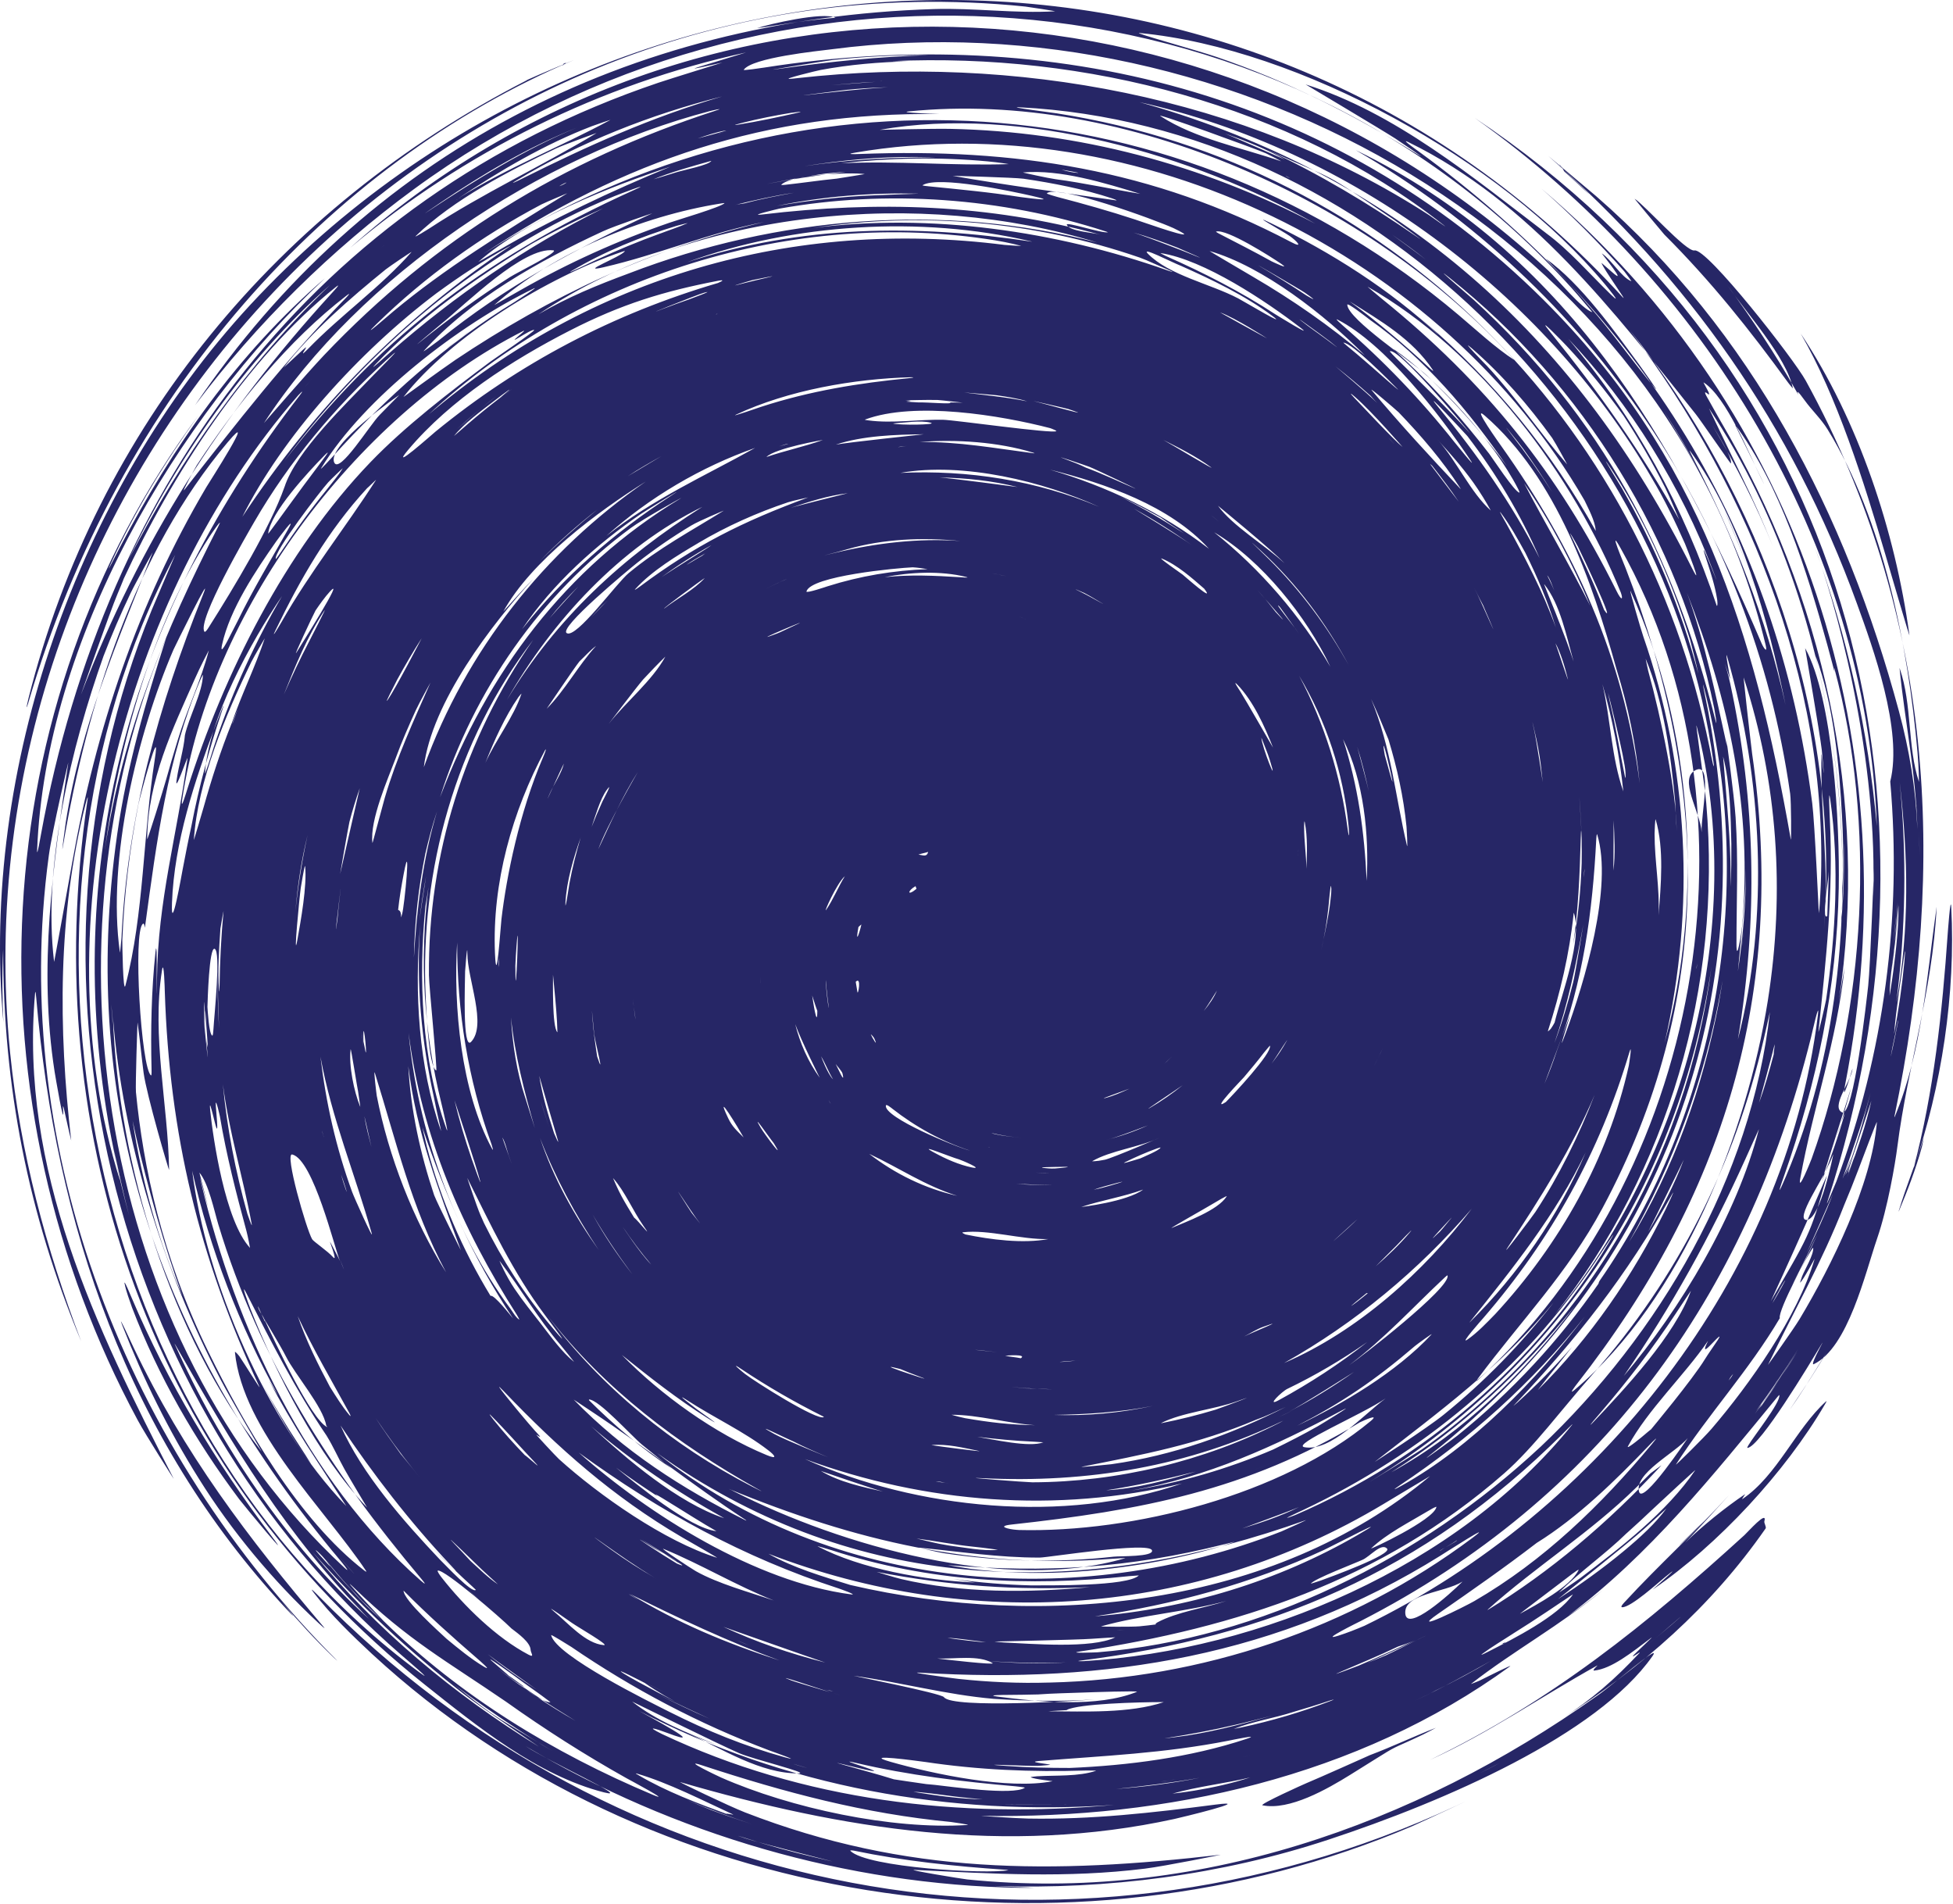 <svg width="397" height="387" viewBox="0 0 397 387" fill="none" xmlns="http://www.w3.org/2000/svg">
<path fill-rule="evenodd" clip-rule="evenodd" d="M318.016 34.891C316.508 32.379 316.536 33.379 319.079 35.666C319.822 36.335 325.34 41.614 321.87 38.42C320.596 37.247 319.336 36.014 318.021 34.891M35.621 112.777C-3.67 186.52 17.632 289.879 85.243 339.904C88.726 342.479 82.575 337.246 81.7 336.489C22.009 284.929 0.986 196.951 30.864 123.928C31.469 122.456 35.635 112.754 35.621 112.777ZM35.456 273.054C44.613 293.509 58.303 313.968 75.027 329.065C58.129 312.125 47.358 293.829 35.69 273.416C35.616 273.288 35.543 273.169 35.456 273.054ZM73.863 327.763C73.863 327.763 72.886 326.814 71.672 325.49C70.205 323.895 73.473 327.373 73.849 327.749C73.853 327.758 73.863 327.763 73.863 327.763ZM155.282 374.759C153.944 374.378 147.092 372.174 151.469 373.636C154.421 374.621 170.64 378.677 169.045 378.31C164.059 377.156 159.572 376.056 155.282 374.759ZM109.547 355.028C109.575 355.042 98.245 347.374 94.212 344.249C83.189 335.701 72.744 325.916 63.519 315.43C76.411 331.182 92.227 344.381 109.547 355.028ZM112.297 355.899C97.865 347.173 100.958 349.253 90.279 340.775C96.32 345.747 107.801 353.337 112.297 355.899ZM304.908 358.3C304.908 358.3 303.13 359.245 300.724 360.445C300.715 360.45 303.817 358.924 304.908 358.3ZM49.228 295.777C49.467 296.135 50.773 298.046 49.939 296.827C49.705 296.483 49.448 296.107 49.228 295.777ZM67.135 318.441C67.135 318.441 66.135 316.686 64.421 315.246C63.358 314.353 66.2 317.41 67.135 318.441ZM74.724 326.512C73.322 325.146 66.837 318.042 71.168 322.809C72.318 324.074 73.501 325.32 74.724 326.512ZM66.035 316.86C69.545 321.035 73.267 325.526 77.428 329.088C73.556 325.361 69.275 321.177 66.035 316.86ZM102.966 345.949C90.692 337.534 83.034 333.451 72.011 322.767C68.193 319.064 77.767 329.266 77.951 329.45C93.492 344.716 112.659 356.394 132.683 364.79C137.078 366.633 127.774 361.664 127.293 361.394C118.91 356.701 110.789 351.517 102.961 345.949H102.966ZM60.613 80.365C25.048 121.15 7.934 187.904 24.415 240.019C24.433 240.083 22.609 231.503 22.014 228.029C12.632 173.449 27.495 123.726 60.782 80.553C61.63 79.448 61.685 79.224 60.613 80.365ZM23.178 233.767C23.975 238.227 25.048 242.704 26.248 247.072C25.084 242.695 24.145 238.117 23.178 233.767ZM33.806 129.583C7.92 190.713 19.782 272.087 70.022 318.656C72.208 320.682 67.492 315.164 67.423 315.081C32.724 272.701 15.831 225.279 23.828 169.53C25.799 155.771 29.576 142.769 33.801 129.583H33.806ZM21.331 172.601C25.006 148.617 33.522 128.254 44.393 106.956C45.594 104.601 42.739 108.845 42.578 109.087C30.859 127.177 24.204 151.491 21.326 172.601H21.331ZM22.811 208.102C22.811 208.102 22.729 206.365 22.655 204.165C22.655 204.165 22.811 206.241 22.811 208.102ZM22.944 206.571C24.067 236.861 34.608 271.102 53.211 295.062C53.257 295.122 46.983 284.507 44.874 280.469C33.215 258.15 24.901 231.884 22.944 206.571ZM173.551 376.147C173.459 376.133 172.675 376.01 172.868 376.202C176.255 379.589 200.642 380.978 204.95 380.121C205.055 380.102 204.423 380.034 204.377 380.034C194.024 379.333 183.721 378.265 173.551 376.147ZM62.396 308.725C65.471 312.73 68.73 316.598 72.117 320.347C68.73 316.598 65.475 312.73 62.396 308.725ZM24.699 190.553C25.85 166.235 32.229 143.346 41.231 120.967C43.678 114.89 35.424 131.678 35.264 132.049C27.981 148.92 21.679 174.704 24.378 193.601C24.406 193.779 24.672 191.002 24.699 190.553ZM71.956 319.834C71.956 319.834 70.673 318.331 68.963 316.456C68.959 316.447 70.279 317.973 71.933 319.816C71.947 319.83 71.951 319.839 71.951 319.839L71.956 319.834ZM144.443 367.843C147.221 368.892 150.035 369.85 152.858 370.771C148.385 369.282 143.939 367.65 139.599 365.817C141.207 366.504 142.816 367.196 144.443 367.843ZM88.721 59.608C72.813 71.606 57.368 88.835 49.26 105.045C63.83 82.941 81.787 64.645 103.869 49.924C103.933 49.882 103.474 50.111 103.415 50.144C98.318 52.912 93.391 56.184 88.717 59.612L88.721 59.608ZM26.963 227.809C28.76 239.721 32.179 252.444 37.111 263.402C37.111 263.402 36.547 261.977 35.681 259.456C32.28 249.565 28.733 236.325 26.963 227.809ZM57.854 93.642C76.095 70.044 97.214 52.903 128.938 38.599C133.063 36.738 125.799 39.506 124.859 39.886C98.259 50.707 74.834 70.791 57.854 93.638V93.642ZM27.642 222.048C29.09 236.934 32.949 255.523 42.285 274.612C49.599 289.572 60.608 308.88 74.129 319.275C74.248 319.367 74.619 319.61 74.394 319.266C66.025 306.713 49.357 290.818 47.757 274.864C47.72 274.484 48.591 275.57 48.692 275.712C49.526 276.904 53.211 282.894 52.712 281.822C40.438 255.606 34.434 230.513 33.499 201.52C33.499 201.378 33.334 194.581 32.917 197.281C30.822 210.797 34.145 224.294 34.374 237.764C34.379 238.24 29.777 222.438 29.195 218.075C28.742 214.669 28.448 211.246 27.962 207.845C27.935 207.653 27.504 220.6 27.637 222.039L27.642 222.048ZM147.812 368.736C147.069 368.393 149.439 368.993 148.994 368.787C142.857 365.959 135.896 362.366 129.479 360.496C128.847 360.312 129.759 360.789 129.85 360.844C135.378 364.112 141.817 366.536 147.816 368.736H147.812ZM24.864 191.057C24.846 191.534 25.002 202.203 25.497 200.31C29.301 185.708 29.076 169.507 31.446 154.461C32.834 145.638 28.412 162.069 28.128 163.517C26.34 172.619 25.249 181.79 24.864 191.062V191.057ZM191.012 23.19C155.846 22.677 126.743 32.709 98.172 51.661C161.767 10.939 240.176 16.526 296.439 63.975C299.922 66.913 304.056 70.754 307.828 73.178C278.596 40.886 228.943 18.149 184.688 22.649C182.314 22.892 190.705 23.176 191.012 23.186V23.19ZM136.313 33.869C123.851 37.994 107.2 44.516 97.228 53.237C97.228 53.237 98.841 52.357 101.128 51.019C112.357 44.456 124.264 38.796 136.313 33.869ZM110.042 41.559C97.874 47.98 86.402 56.216 76.558 65.836C72.813 69.498 79.101 64.008 79.995 63.261C90.371 54.612 102.338 47.183 115.313 39.286C115.363 39.254 111.105 41.032 110.042 41.559ZM108.003 49.607C96.71 56.505 85.536 64.434 76.356 74.026C74.371 76.103 79.179 71.73 79.285 71.643C92.397 60.117 106.99 50.089 122.627 42.334C117.645 44.529 112.742 46.926 108.003 49.607ZM144.608 32.691C140.813 33.75 135.983 35.102 132.857 36.44C132.834 36.449 136.523 35.326 137.422 35.038C138.884 34.575 144.177 33.548 144.608 32.691ZM57.835 98.982C60.159 91.754 70.389 82.042 75.577 76.593C76.878 75.227 83.464 68.715 78.45 73.288C68.051 82.776 58.77 93.844 51.708 106.044C50.26 108.542 39.998 126.178 41.556 128.382C41.735 128.635 42.354 127.635 42.427 127.512C47.647 119.28 55.017 107.025 57.831 98.977L57.835 98.982ZM61.947 78.669C61.947 78.669 62.464 78.096 62.666 77.876C63.972 76.455 63.221 77.276 62.451 78.105C62.281 78.289 62.121 78.49 61.947 78.669ZM267.363 45.464C242.834 31.431 207.374 21.311 178.826 26.394C178.757 26.407 189.454 26.114 193.157 26.192C219.093 26.719 244.42 33.42 267.363 45.464ZM21.024 133.406C14.561 151.642 8.626 175.836 10.996 195.498C11.014 195.645 13.961 179.361 14.694 175.227C19.479 148.237 27.94 122.722 41.937 99.027C42.473 98.12 52.565 82.441 46.3 89.87C27.403 112.291 17.715 143.145 12.87 171.574C12.256 175.172 13.306 167.582 13.356 167.238C16.459 147.348 23.76 130.761 31.015 112.319C31.111 112.071 27.523 118.529 26.546 120.568C24.53 124.771 22.701 129.056 21.024 133.401V133.406ZM103.713 56.294C105.092 55.405 113.933 51.06 112.457 50.882C106.385 50.148 94.835 61.652 89.867 65.69C89.033 66.368 83.249 71.231 85.261 69.613C91.173 64.869 97.296 60.35 103.708 56.294H103.713ZM322.09 101.699C293.226 51.835 231.294 21.252 173.881 31.014C171.603 31.403 173.729 31.339 174.82 31.298C206.201 30.097 234.337 34.396 262.418 49.186C265.168 50.634 263.545 48.929 262.157 47.962C260.699 46.945 253.572 43.035 258.449 45.409C270.658 51.358 282.515 58.824 292.483 68.128C291.535 67.046 285.888 62.289 289.628 65.465C303.689 77.404 315.399 91.791 324.373 107.896C324.382 107.896 324.373 107.767 324.368 107.749C324.208 105.824 322.902 103.423 322.09 101.699ZM146.006 27.205C146.006 27.205 146.547 27.058 146.918 26.971C148.453 26.614 147.807 26.756 146.808 26.994C146.593 27.045 146.217 27.205 146.006 27.205ZM36.12 150.45C37.945 144.341 40.882 138.3 42.45 132.186C42.45 132.173 40.736 135.422 39.544 138.126C35.117 148.145 30.048 158.48 29.915 170.543C29.91 171.065 33.206 160.474 33.756 158.498C34.503 155.803 35.295 153.122 36.12 150.45ZM141.822 28.145C142.642 27.924 148.76 26.302 147.386 26.545C145.584 26.861 143.609 27.526 141.822 28.145ZM329.483 120.454C319.785 96.53 301.008 71.405 278.028 58.283C277.863 58.192 280.352 60.282 280.984 60.795C301.92 77.725 316.65 96.035 328.617 120.147C329.621 122.168 329.996 121.916 329.483 120.454ZM163.537 33.768C172.318 32.434 181.315 31.981 190.183 31.981C190.187 31.981 188.446 31.916 186.086 31.907C178.546 31.866 170.975 32.563 163.537 33.768ZM113.69 37.847C113.69 37.847 114.547 37.544 115.033 37.192C115.537 36.825 113.864 37.673 113.69 37.847ZM89.166 69.21C102.622 58.27 116.995 50.574 132.6 43.356C132.655 43.333 125.199 45.799 122.513 47.036C109.675 52.962 95.605 60.827 86.136 71.345C85.774 71.744 88.85 69.457 89.166 69.214V69.21ZM160.823 22.929C157.528 23.479 154.219 24.12 150.983 24.945C150.447 25.083 148.389 25.596 150.062 25.331C154.1 24.68 158.28 23.8 162.272 22.888C163.83 22.53 161.066 22.897 160.828 22.929H160.823ZM315.514 89.009C310.761 82.432 305.298 76.089 299.147 70.768C296.42 68.407 302.264 74.37 302.282 74.388C308.203 80.759 312.933 87.868 318.552 94.389C318.639 94.495 316.247 90.109 315.514 89.004V89.009ZM215.812 34.488C215.812 34.488 217.388 35.024 219.066 35.138C219.928 35.198 216.417 34.588 215.812 34.488ZM90.788 333.102C93.19 335.087 95.683 337.149 98.36 338.753C100.248 339.885 97.374 337.42 97.136 337.213C91.957 332.726 86.856 328.175 82.034 323.299C82.034 325.256 89.455 331.851 90.788 333.102ZM200.802 32.806C190.875 31.88 180.861 32.077 170.961 33.191C182.314 32.636 193.817 33.74 205.074 33.356C205.083 33.356 203.185 33.026 200.807 32.806H200.802ZM309.633 91.213C308.694 89.934 304.124 84.325 307.328 88.427C310.248 92.162 312.961 96.025 315.518 100.022C313.667 97.015 311.7 94.078 309.633 91.218V91.213ZM60.077 100.925C62.089 98.124 64.211 95.411 66.227 92.62C67.093 91.424 66.314 92.185 65.732 92.785C62.717 95.879 54.953 104.183 54.517 108.455C54.499 108.629 58.404 103.207 59.197 102.121C59.485 101.722 59.783 101.324 60.077 100.925ZM37.573 149.497C38.352 145.821 41.245 140.61 41.245 137.118C41.245 137.113 40.892 137.787 40.768 138.076C33.966 154.218 31.854 171.015 29.512 188.124C29.333 189.425 29.521 187.427 29.044 187.775C26.991 189.251 28.691 217.213 30.699 218.579C30.859 218.689 30.804 217.396 30.804 217.231C30.612 209.477 30.777 201.25 31.602 193.541C31.867 191.052 31.858 195.37 31.858 195.695C31.858 198.688 31.84 206.03 31.913 198.949C32.074 183.073 35.956 169.97 38.11 154.176C38.242 153.2 35.328 161.968 35.933 158.347C36.359 155.423 37.321 152.412 37.583 149.502L37.573 149.497ZM338.388 211.915C346.39 182.574 344.158 148.026 331.463 120.179C330.991 119.138 333.599 128.094 334.052 129.391C343.26 155.936 344.694 184.558 338.388 211.915ZM231.807 39.401C224.428 37.155 215.546 34.401 207.952 35.051C207.791 35.065 213.177 36.238 214.506 36.413C220.326 37.182 226.028 38.461 231.812 39.401H231.807ZM300.366 280.538C345.478 239.519 359.645 165.3 329.405 111.374C326.747 106.635 330.134 114.651 330.423 115.403C347.591 159.598 348.512 203.088 325.739 245.573C318.681 258.745 309.125 268.503 300.403 280.227C300.247 280.437 299.908 280.914 300.362 280.534L300.366 280.538ZM348.347 155.18C338.956 86.364 278.069 25.39 207.292 21.811C204.148 21.65 214.208 22.943 214.822 23.039C282.203 33.553 334.011 85.351 347.481 151.789C347.55 152.123 348.219 155.634 348.338 155.721C348.425 155.785 348.352 155.208 348.352 155.18H348.347ZM340.524 162.926C339.653 153.585 338.191 142.636 334.538 133.923C334.492 133.818 335.01 136.238 335.038 136.339C337.682 145.881 340.817 161.056 340.817 168.911C340.817 168.911 340.799 168.077 340.78 167.811C340.684 166.189 340.62 164.557 340.519 162.93L340.524 162.926ZM326.073 123.955C328.773 128.002 321.623 112.791 320.757 111.099C320.404 110.417 318.575 107.218 319.391 108.904C321.783 113.858 324.134 118.795 326.073 123.951V123.955ZM328.621 136.087C323.621 118.112 316.43 97.185 301.837 84.494C298.909 81.946 305.101 90.558 305.192 90.691C320.014 111.549 330.097 133.649 333.301 159.213C332.531 151.202 331.005 143.777 328.621 136.087ZM170.576 35.106C174.362 34.666 168.381 35.207 167.748 35.285C164.944 35.62 155.809 37.398 155.841 37.393C160.773 36.454 165.7 35.693 170.576 35.111V35.106ZM290.778 74.975C290.824 75.021 291.562 75.658 291.273 75.218C287.075 68.893 280.613 65.199 274.362 61.267C280.15 65.488 285.54 70.099 290.778 74.975ZM337.151 186.057C337.614 179.934 338.324 172.555 336.559 166.565C336.454 166.203 336.335 169.026 336.335 169.447C336.335 175.071 337.407 180.456 337.151 186.057ZM136.051 45.281C137.046 44.901 146.927 41.999 147.271 41.28C147.289 41.248 146.593 41.353 146.501 41.367C130.575 43.883 112.535 51.354 100.463 62.005C100.436 62.028 104.556 59.681 105.803 58.971C115.491 53.457 125.51 48.911 136.056 45.281H136.051ZM170.118 36.303C170.847 36.206 175.861 35.381 175.787 35.377C172.689 34.978 160.961 35.45 158.816 37.54C158.715 37.641 159.348 37.59 159.508 37.572C163.051 37.192 166.571 36.655 170.118 36.303ZM303.927 267.114C317.035 252.934 326.884 235.523 331.096 216.603C331.147 216.383 331.866 211.699 331.225 213.849C325.189 234.166 315.33 251.898 301.535 267.88C301.329 268.118 296.494 273.535 298.327 272.252C300.339 270.845 302.222 268.86 303.927 267.11V267.114ZM96.297 66.716C94.441 67.899 92.415 69.484 90.775 70.951C92.072 69.654 95.642 67.12 95.995 66.918C96.008 66.909 96.297 66.716 96.297 66.716ZM104.606 61.377C104.813 61.239 110.024 57.903 108.42 58.677C93.419 65.942 74.041 80.805 65.283 95.164C64.889 95.81 67.405 93.065 67.621 92.826C78.363 80.906 90.807 69.75 104.611 61.377H104.606ZM258.458 53.104C258.866 53.297 262.445 54.997 260.424 53.613C258.44 52.261 249.374 46.454 247.206 47.068C247.083 47.105 247.701 47.435 247.743 47.458C251.327 49.314 254.924 51.138 258.458 53.1V53.104ZM101.091 339.038C106.018 342.979 111.499 346.618 116.967 349.757C111.564 346.421 106.105 342.938 101.091 339.038ZM298.707 268.819C308.689 258.947 316.801 247.145 322.338 234.23C316.251 246.953 307.461 257.856 298.822 268.654C298.808 268.672 298.707 268.819 298.707 268.819ZM278.381 64.933C277.941 64.603 273.839 61.363 273.871 61.95C274.036 64.943 287.437 73.816 290.036 76.304C295.985 81.992 301.411 88.147 306.324 94.747C298.735 83.683 289.468 72.697 278.381 64.938V64.933ZM208.048 36.325C205.986 36.064 193.629 35.734 193.671 35.739C204.514 37.65 215.816 39.13 226.747 40.712C227.503 40.822 226.133 40.345 226.041 40.313C220.23 38.415 214.089 37.215 208.053 36.325H208.048ZM106.518 342.805C105.977 342.805 103.548 340.637 102.902 340.206C102.892 340.202 105.331 341.929 106.22 342.599C106.316 342.667 106.417 342.736 106.513 342.805H106.518ZM309.808 98.198C313.836 105.966 319.111 114.844 323.282 123.181C319.615 114.445 315.17 106.012 309.808 98.198ZM104.881 340.862C104.831 340.83 97.736 335.696 100.197 337.791C102.549 339.789 109.286 345.999 111.848 345.986C111.917 345.986 111.797 345.889 111.765 345.866C109.515 344.143 107.15 342.567 104.881 340.862ZM78.427 54.745C71.2 60.607 63.436 67.312 57.675 74.718C57.67 74.728 60.691 71.891 61.612 71.066C63.019 69.814 61.571 71.496 61.598 71.836C61.603 71.913 62.4 71.139 62.574 70.96C69.156 64.136 77.502 58.256 83.638 51.239C83.872 50.969 79.326 54.048 78.427 54.745ZM281.649 284.246C276.891 287.5 262.441 293.632 265.145 294.146C270.48 295.154 277.258 287.436 281.649 284.246ZM207.108 310.98C230.267 311.557 260.553 303.889 278.633 288.829C280.581 287.207 277.249 288.692 276.506 289.063C276.502 289.063 276.47 289.072 276.442 289.086C253.559 302.991 231.637 307.02 205.614 309.87C202.443 310.219 205.055 310.828 206.609 310.943C206.774 310.952 206.943 310.966 207.108 310.975V310.98ZM48.362 126.123C51.465 119.748 55.108 113.758 58.56 107.589C60.503 104.115 56.479 109.569 56.14 110.054C51.987 115.971 46.721 123.818 45.149 130.999C44.567 133.653 46.355 130.023 46.607 129.542C47.193 128.405 47.775 127.264 48.362 126.123ZM266.497 293.696C262.198 295.699 257.949 297.661 253.485 299.279C257.954 297.661 262.198 295.699 266.497 293.696ZM345.9 169.159C345.753 165.46 348.182 154.923 344.768 156.486C341.033 158.196 345.652 164.983 345.9 169.159ZM258.815 294.613C261.877 293.119 264.916 291.57 267.876 289.888C268.284 289.659 275.952 284.979 272.831 286.643C258.875 294.081 245.625 300.131 229.933 302.973C239.864 301.396 249.576 298.573 258.82 294.613H258.815ZM163.624 296.561C186.356 306.786 216.371 309.77 240.277 301.524C214.822 307.611 188.166 305.571 163.624 296.561ZM302.731 92.244C303.4 93.129 307.915 100.031 308.863 100.127C308.955 100.137 308.68 99.541 308.63 99.44C303.519 89.421 292.327 77.203 283.193 70.878C283.184 70.873 284.202 71.836 285.87 73.417C292.034 79.242 297.548 85.544 302.731 92.244ZM77.172 84.343C78.492 82.977 79.839 81.634 81.168 80.282C81.246 80.2 66.296 90.494 67.95 94.027C69.037 96.351 75.196 86.323 77.172 84.348V84.343ZM346.152 176.391C346.152 176.391 346.143 176.831 346.143 177.509C346.143 178.009 346.152 176.661 346.152 176.391ZM324.18 222.465C319.593 233.327 313.066 243.594 306.586 253.388C304.464 256.596 311.618 247.1 312.117 246.33C316.989 238.859 320.981 230.784 324.18 222.461V222.465ZM171.983 18.272C170.796 18.401 161.79 19.547 163.559 19.359C169.192 18.754 174.806 18.057 180.467 17.736C177.648 17.809 174.788 17.993 171.983 18.272ZM261.341 35.785C261.341 35.785 261.836 36.023 262.157 36.188C262.363 36.289 261.575 35.785 261.341 35.785ZM243.063 299.114C237.096 300.603 230.941 301.992 224.859 302.904C230.922 302.588 237.298 300.851 243.063 299.114ZM99.157 336.223C100.527 337.319 109.135 343.456 109.102 343.433C105.725 341.182 102.292 338.804 99.157 336.223ZM144.255 22.594C109.808 31.628 73.34 55.776 53.66 85.979C53.628 86.03 62.263 75.988 65.902 72.161C88.455 48.443 114.396 32.576 145.433 22.503C146.904 22.026 146.148 22.154 145.044 22.406C144.782 22.466 144.516 22.53 144.255 22.594ZM263.692 289.782C273.032 285.291 283.798 278.943 290.971 271.253C291.443 270.749 287.996 273.269 287.63 273.581C279.49 280.566 272.698 285.126 263.692 289.782ZM327.334 143.021C328.511 147.925 329.268 152.875 330.303 157.797C330.5 158.737 330.436 157.275 330.432 157.11C330.317 154.121 326.88 140.798 326.884 140.826C327.013 141.559 327.173 142.292 327.334 143.021ZM151.249 41.349C154.581 40.464 157.991 39.804 161.378 39.181C157.372 39.776 153.367 40.684 149.434 41.647C149.984 41.5 150.658 41.463 151.249 41.344V41.349ZM316.041 267.229C342.233 235.541 355.341 188.188 344.887 147.567C344.534 146.193 346.528 159.585 346.844 163.265C350.015 200.494 339.163 237.833 316.041 267.229ZM345.002 195.823C345.002 195.823 344.997 195.846 344.997 195.851C344.685 197.565 344.914 196.859 344.997 195.869C344.997 195.865 345.006 195.823 345.006 195.823H345.002ZM134.269 47.449C136.083 46.752 137.972 46.161 139.745 45.368C139.961 45.272 137.894 45.794 137.582 45.891C130.249 48.109 122.802 51.147 116.211 55.057C114.437 56.111 120.881 52.971 121.216 52.816C125.487 50.849 129.837 49.039 134.264 47.444L134.269 47.449ZM298.826 88.06C297.094 85.906 284.431 70.855 282.542 71.382C282.41 71.419 283.473 72.468 283.839 72.839C288.895 77.885 294.051 82.743 298.826 88.064V88.06ZM230.707 44.607C231.546 44.864 240.258 47.976 240.707 47.623C240.886 47.485 238.741 46.459 238.553 46.372C234.662 44.603 214.79 37.384 212.796 39.3C212.7 39.396 214.593 39.946 215.001 40.051C220.28 41.422 225.528 42.902 230.707 44.607ZM179.477 303.165C177.515 302.643 166.855 298.976 166.864 298.981C170.627 301.236 175.256 302.217 179.477 303.165ZM192.727 301.483C192.727 301.483 192.685 301.474 192.672 301.474C192.154 301.355 189.156 301.039 190.77 301.14C191.411 301.181 192.089 301.414 192.731 301.488L192.727 301.483ZM40.002 94.554C39.604 95.237 36.73 100.517 37.495 99.541C48.147 85.924 58.11 73.064 70.242 60.625C70.677 60.176 71.521 59.25 70.444 60.08C58.55 69.237 48.27 81.978 40.002 94.554ZM161.323 292.995C160.095 292.509 152.193 288.568 157.432 291.483C159.586 292.684 168.344 296.199 168.317 296.19C165.966 295.191 163.596 294.173 161.323 293V292.995ZM265.621 60.089C268.037 61.514 266.735 60.515 265.214 59.466C264.265 58.81 253.114 52.362 256.35 54.282C259.475 56.138 262.601 58.077 265.621 60.094V60.089ZM92.507 73.192C111.88 60.208 132.609 50.432 155.356 45.111C144.031 47.366 133.764 51.771 122.673 54.323C117.343 55.552 126.184 52.243 127.018 51.065C127.11 50.941 126.422 51.184 126.395 51.193C111.362 56.303 91.636 68.357 82.021 80.677C81.943 80.773 90 74.888 92.507 73.197V73.192ZM148.137 290.924C145.419 289.283 148.091 290.892 149.145 291.529C149.682 291.849 148.178 290.947 148.137 290.924ZM126.427 275.419C134.411 283.568 145.245 291.364 155.828 295.745C158.11 296.689 157.606 295.883 156.185 294.787C151.194 290.937 145.044 288.096 139.727 284.631C136.776 282.711 140.91 285.864 141.533 286.345C142.72 287.262 147.693 290.658 143.838 288.233C137.701 284.384 132.069 279.933 126.427 275.414V275.419ZM260.905 288.733C241.587 298.101 221.009 301.492 199.693 300.447C193.845 300.163 208.882 301.291 209.835 301.286C227.018 301.24 244.791 297.028 260.094 289.182C260.195 289.132 260.924 288.724 260.901 288.728L260.905 288.733ZM329.987 160.859C329.217 153.516 327.783 146.151 325.739 139.061C327.421 146.22 327.535 153.911 329.987 160.859ZM207.443 40.051C209.886 40.368 215.216 41.046 209.776 39.813C205.862 38.929 190.705 35.652 187.538 37.645C187.396 37.737 188.579 37.847 188.716 37.861C194.986 38.493 201.21 39.066 207.443 40.051ZM53.408 281.473C56.419 287.042 59.417 292.564 63.285 297.624C63.294 297.633 61.355 294.576 60.663 293.536C58.069 289.631 55.668 285.58 53.408 281.473ZM146.698 19.629C132.302 23.259 117.893 28.933 105.147 36.578C103.089 37.81 105.193 36.784 106.16 36.303C119.437 29.662 132.426 23.818 146.698 19.634V19.629ZM289.871 52.806C288.771 51.908 282.996 47.696 283.019 47.715C285.334 49.346 287.676 51.014 289.871 52.806ZM168.958 17.305C170.388 17.191 177.996 16.641 177.973 16.641C174.958 16.76 171.96 17.062 168.958 17.305ZM66.493 99.417C67.547 98.037 68.775 96.662 69.674 95.178C69.729 95.081 67.277 97.419 66.722 98.028C65.187 99.719 55.516 112.277 56.066 113.629C56.085 113.671 56.873 112.557 56.956 112.429C59.921 107.965 63.111 103.574 66.493 99.417ZM348.448 143.906C341.55 109.999 321.815 78.037 294.724 56.51C290.288 52.985 299.051 60.465 299.633 60.996C325.642 84.833 340.244 112.607 348.741 146.532C348.998 147.554 348.865 146.44 348.801 146.005C348.7 145.303 348.581 144.602 348.453 143.906H348.448ZM298.276 88.624C298.061 88.372 288.523 78.082 292.337 82.711C300.261 92.313 307.323 102.323 312.961 113.455C309.161 104.587 304.138 96.273 298.276 88.619V88.624ZM178.835 16.407C178.835 16.407 179.096 16.407 179.252 16.384C179.509 16.338 178.661 16.425 178.835 16.407ZM54.595 280.415C55.237 281.524 55.897 282.624 56.58 283.705C48.678 269.484 42.642 253.864 39.063 237.961C41.849 260.262 54.132 289.26 70.393 306.112C70.434 306.153 64.169 296.593 62.322 293.692C59.572 289.375 56.988 284.938 54.595 280.415ZM257.349 31.169C255.406 30.294 234.488 22.691 235.9 23.603C243.031 28.222 252.353 30.01 260.41 32.773C260.589 32.833 258.105 31.527 257.349 31.169ZM262.592 286.758C262.592 286.758 261.428 287.349 259.97 287.995C259.966 287.995 261.859 287.165 262.592 286.758ZM193.382 370.331C175.705 368.649 159.494 364.314 142.72 358.814C138.215 357.333 146.02 361.041 146.593 361.293C160.695 367.503 181.218 371.935 196.682 370.936C197.342 370.895 193.675 370.368 193.382 370.336V370.331ZM343.576 130.101C339.699 117.621 334.107 104.99 326.729 94.151C325.321 92.088 329.41 98.739 329.68 99.211C336.468 111.058 341.752 123.749 345.235 136.953C344.759 134.648 344.163 132.379 343.576 130.101ZM262.037 286.927C264.366 285.763 275.287 278.824 275.232 278.856C271.03 281.826 266.598 284.539 262.037 286.927ZM25.121 117.704C25.176 117.635 24.117 120.192 23.828 120.866C22.486 124.001 16.431 141.243 16.45 141.197C28.467 110.041 44.861 84.297 67.492 59.539C67.63 59.388 69.564 57.307 68.303 58.311C50.117 72.83 34.759 96.878 25.116 117.708L25.121 117.704ZM99.487 73.641C100.22 73.091 108.956 67.198 108.589 67.065C107.92 66.826 102.585 70.694 105.441 68.256C105.546 68.165 107.123 66.89 106.33 67.294C71.809 84.82 42.615 124.849 37.042 162.463C36.625 165.268 37.922 160.872 38.055 160.464C45.443 137.127 57.922 112.025 75.293 93.954C82.314 86.648 91.499 79.6 99.492 73.646L99.487 73.641ZM315.812 264.754C305.22 277.72 292.557 286.918 279.43 297.152C279.403 297.17 289.999 290.355 293.464 287.55C301.755 280.832 309.239 273.159 315.812 264.754ZM255.268 288.591C243.567 293.55 232.22 295.681 219.905 298.128C219.038 298.298 225.198 297.711 225.904 297.61C238.421 295.846 250.103 291.648 261.35 285.978C259.356 286.881 257.331 287.876 255.264 288.591H255.268ZM102.099 231.187C102.567 232.594 105.147 239.689 103.442 234.936C103.076 233.905 102.695 232.081 102.099 231.187ZM121.697 254.057C116.99 246.994 112.801 239.24 109.781 231.32C112.508 239.496 116.72 247.04 121.697 254.057ZM113.131 30.124C103.571 34.671 92.232 40.505 84.519 47.967C83.973 48.494 87.035 46.587 87.204 46.477C98.263 39.208 110.047 33.828 121.248 27.054C121.367 26.98 114.795 29.364 113.131 30.124ZM101.334 196.57C101.334 196.57 101.485 195.613 101.384 194.682C101.384 194.682 101.284 196.144 101.334 196.57ZM106.779 223.121C107.104 224.152 108.718 229.317 108.713 229.303C106.6 221.915 104.648 214.477 103.873 206.805C104.166 212.227 105.056 217.965 106.774 223.125L106.779 223.121ZM277.414 72.202C269.425 64.09 256.762 54.154 245.877 51.024C245.758 50.992 252.931 55.222 254.75 56.285C262.748 60.955 270.328 66.235 277.414 72.207V72.202ZM110.835 152.416C104.116 164.873 100.014 179.521 100.615 193.766C100.935 201.351 101.724 188.564 101.93 186.845C102.961 178.119 105.569 165.121 110.4 153.906C110.418 153.86 111.266 151.899 110.835 152.421V152.416ZM178.083 39.685C179.683 39.602 186.883 39.359 186.823 39.359C177.043 39.139 167.483 39.886 157.904 41.843C164.591 40.716 171.3 39.919 178.079 39.685H178.083ZM104.758 196.309C104.758 196.607 104.776 196.91 104.776 197.203C104.79 206.103 105.656 183.321 104.996 192.308C104.9 193.633 104.804 194.98 104.758 196.309ZM249.026 27.15C250.575 27.75 261.226 32.453 261.208 32.439C257.496 30.294 253.096 28.584 249.026 27.15ZM347.926 196.401C341.459 240.381 317.035 277.17 279.403 300.576C274.714 303.491 288.216 295.172 289.037 294.595C321.806 271.468 342.783 235.898 347.926 196.401ZM325.138 260.368C348.81 226.329 356.794 181.73 346.821 141.527C345.354 135.61 346.835 142.476 347.224 144.515C358.467 203.477 337.792 258.503 290.865 295.594C287.378 298.348 295.678 292.262 296.232 291.817C307.25 282.944 316.962 272.477 324.992 260.835C324.836 260.991 325.092 260.473 325.138 260.368ZM92.929 191.579C92.136 204.495 93.698 221.814 100.019 233.483C100.463 234.304 99.909 232.562 99.904 232.544C95.096 219.372 92.929 205.572 92.929 191.579ZM150.74 278.297C148.284 276.629 150.438 278.471 151.428 279.246C153.495 280.854 166.213 288.884 167.469 288.018C167.51 287.99 167.258 287.858 167.198 287.83C161.479 284.97 156.066 281.849 150.745 278.297H150.74ZM94.546 197.414C94.533 199.797 93.983 213.624 95.756 211.768C99.047 208.322 95.005 199.032 95.005 193.784C95.005 191.19 94.551 197.29 94.546 197.414ZM120.478 246.861C122.907 251.289 125.451 254.987 128.526 258.997C125.606 255.056 122.934 251.11 120.478 246.861ZM328.021 166.725C328.021 168.503 327.961 176.968 327.966 176.945C328.392 173.673 328.163 170.007 328.021 166.725ZM314.51 116.938C315.042 117.465 315.619 119.276 315.963 120.055C315.963 120.059 315.271 118.46 314.51 116.938ZM158.403 42.412C158.138 42.471 151.749 43.975 154.989 43.59C178.432 40.803 200.866 41.477 223.658 47.692C222.224 47.261 217.416 47.041 216.857 45.684C216.563 44.969 224.098 47.495 225.235 47.21C225.244 47.21 225.019 47.119 224.818 47.055C203.598 40.157 180.247 38.489 158.403 42.412ZM40.534 238.332C41.111 240.706 43.495 249.822 41.496 242.406C41.267 241.554 40.227 237.599 40.887 240.394C47.812 269.772 62.483 300.938 85.421 321.177C86.686 322.295 86.512 321.933 85.664 320.925C67.313 299.091 52.693 276.446 44.37 248.841C43.559 246.151 42.39 240.5 40.534 238.337V238.332ZM111.632 229.166C111.188 227.777 108.997 220.925 110.441 225.504C110.826 226.728 111.243 227.942 111.632 229.166ZM274.233 277.49C276.332 276.102 294.963 261.738 294.252 259.245C294.22 259.135 293.712 259.63 293.638 259.694C287.121 265.785 281.447 272.078 274.233 277.49ZM114.634 155.189C114.029 156.303 110.193 164.951 111.687 161.445C112.522 159.488 114.121 157.256 114.634 155.189ZM257.491 30.381C268.151 35.354 278.198 41.367 287.882 48.04C291.035 50.212 283.835 44.978 283.317 44.63C267.876 34.171 272.867 37.37 257.491 30.381ZM112.636 230.353C112.687 230.472 113.773 233.02 113.388 231.719C112.59 229.056 109.616 218.657 109.616 218.68C110.244 222.626 111.394 226.563 112.636 230.353ZM295.714 89.93C295.779 90.003 300.398 95.769 298.909 93.541C292.58 84.063 281.484 69.87 271.905 64.97C271.126 64.571 272.877 66.088 272.922 66.13C281.277 73.362 288.858 81.263 295.714 89.934V89.93ZM192.983 314.146C196.017 314.522 199.803 315.311 202.846 315.008C202.855 315.008 200.619 314.655 197.777 314.366C193.923 313.972 190.146 313.202 186.315 312.712C186.301 312.712 189.931 313.592 191.058 313.807C191.695 313.926 192.342 314.041 192.983 314.146ZM335.789 97.203C313.923 59.438 274.293 30.239 231.624 20.761C231.601 20.756 234.864 21.655 237.66 22.539C286.97 38.131 320.954 69.654 343.92 115.43C346.454 120.486 342.806 111.177 342.517 110.504C340.501 105.975 338.338 101.456 335.789 97.203ZM143.265 117.484C142.39 118.02 134.566 123.808 135.02 123.685C137.614 121.664 141.097 119.89 143.265 117.484ZM189.303 293.706C190.609 293.967 200.357 295.191 198.96 294.906C195.747 294.256 192.589 293.454 189.303 293.706ZM38.925 167.811C40.424 159.942 42.541 152.224 45.076 144.634C46.304 140.963 44.114 146.651 43.88 147.27C39.562 158.663 35.415 171.253 34.961 183.486C34.7 190.498 36.968 177.537 37.129 176.712C37.697 173.742 38.27 170.767 38.925 167.816V167.811ZM263.334 307.918C289.509 296.63 312.26 277.16 326.967 252.696C330.047 247.576 325.005 255.4 324.336 256.403C309.688 278.357 288.78 295.608 264.984 306.873C263.88 307.396 259.425 309.417 263.014 308.042C263.119 308 263.224 307.959 263.334 307.918ZM261.694 282.289C260.64 282.775 257.202 286.088 259.957 284.585C266.277 281.139 272.267 277.234 277.932 272.779C272.767 276.377 267.368 279.553 261.694 282.289ZM184.674 12.47C178.698 12.626 172.689 13.121 166.809 14.221C166.131 14.349 158.949 16.091 160.521 16.031C161.089 16.008 161.657 15.926 162.221 15.866C206.031 10.999 253.041 19.478 290.485 43.714C291.03 44.066 294.995 46.954 293.372 45.68C262.193 21.201 220.523 10.683 181.333 12.42C182.442 12.42 183.574 12.502 184.679 12.47H184.674ZM117.788 134.437C116.788 135.665 111.119 144.071 111.128 144.057C114.809 140.377 117.563 135.221 121.174 131.279C119.965 132.159 118.888 133.41 117.788 134.437ZM264.059 306.318C262.248 307.107 252.482 310.677 252.514 310.668C256.437 309.467 260.383 308.156 264.059 306.318ZM316.976 126.522C317.993 129.152 319.015 131.779 319.881 134.469C318.461 129.427 317.154 122.823 313.942 118.79C313.836 118.657 313.942 118.909 313.951 118.941C314.927 121.48 316.013 123.973 316.971 126.522H316.976ZM239.369 50.341C236.445 49.222 233.448 48.113 230.432 47.275C230.432 47.275 233.072 48.15 235.836 49.222C238.077 50.089 240.336 50.923 242.559 51.835C246.633 53.503 240.616 50.877 239.369 50.341ZM226.358 316.401C227.719 316.241 234.575 316.466 234.172 315.114C233.622 313.276 213.021 316.58 211.357 316.585C202.961 316.612 195.036 315.356 186.755 314.554C186.723 314.554 190.682 315.508 191.755 315.673C203.222 317.405 214.831 317.703 226.358 316.401ZM172.203 111.64C170.342 112.227 164.467 113.62 169.861 112.337C178.065 110.384 186.778 109.34 195.215 109.963C187.626 109.188 179.573 109.518 172.203 111.64ZM130.735 138.108C129.145 139.964 123.681 147.201 123.691 147.187C127.243 142.645 132.55 138.41 135.254 133.461C133.696 134.964 132.211 136.522 130.735 138.108ZM351.945 171.519C351.817 165.886 351.702 159.273 350.268 153.782C350.268 153.778 350.51 156.546 350.74 159.401C351.308 166.377 351.918 173.224 351.78 180.241C351.954 177.34 351.945 174.42 351.945 171.514V171.519ZM93.593 40.235C93.634 40.198 92.887 40.547 92.773 40.615C92.356 40.872 93.795 40.061 93.593 40.235ZM160.049 117.64C159.063 117.983 152.496 121.21 156.304 119.354C157.533 118.753 158.788 118.162 160.049 117.64ZM26.171 113.661C36.9 93.033 50.195 74.022 67.089 57.926C49.81 73.146 36.093 93.033 26.171 113.661ZM143.357 112.479C142.353 113.098 141.294 113.625 140.314 114.28C138.022 115.806 142.124 113.249 142.702 112.979L143.357 112.479ZM277.538 73.44C278.376 74.127 285.21 80.214 284.059 79.045C282.451 77.413 274.806 69.645 273.064 69.64C273.042 69.64 273.779 70.268 273.944 70.406C275.15 71.405 276.364 72.404 277.542 73.44H277.538ZM310.055 112.332C308.543 109.596 306.952 106.7 305.059 104.197C304.418 103.349 306.118 106.269 306.196 106.415C309.963 113.258 313.621 120.174 316.261 127.548C314.684 122.374 312.47 117.168 310.055 112.332ZM93.199 40.294C103.19 34.02 113.777 29.932 124.066 24.382C124.227 24.295 121.124 25.34 120.29 25.66C110.72 29.332 101.724 34.634 93.199 40.294ZM152.817 302.12C153.426 302.437 154.036 302.744 154.654 303.037C155.117 303.252 154.118 302.702 154.081 302.684C137.747 293.522 122.976 282.417 111.389 267.531C122.206 281.954 136.789 293.871 152.817 302.12ZM134.502 117.296C137.326 115.357 144.287 111.141 144.617 110.815C141.116 112.754 137.729 114.926 134.502 117.296ZM132.371 257.018C130.29 254.584 128.379 251.99 126.578 249.345C126.56 249.318 130.107 254.753 132.371 257.018ZM127.875 55.552C157.918 43.998 191.842 41.147 223.03 49.291C187.066 38.214 141.62 42.439 109.721 63.705C109.639 63.76 109.556 63.815 109.474 63.87C115.446 60.378 121.44 57.935 127.87 55.556L127.875 55.552ZM349.401 203.848C349.488 203.395 350.565 196.965 349.919 200.622C346.651 219.042 340.253 236.173 331.138 252.48C340.331 237.434 346.092 221.113 349.401 203.848ZM148.155 302.629C148.545 302.776 148.93 302.996 149.301 303.184C170.929 314.174 204.629 323.821 228.75 316.699C228.901 316.653 226.706 316.782 226.188 316.823C198.263 319.014 173.784 313.161 148.151 302.624L148.155 302.629ZM354.113 188.435C356.308 164.681 351.514 142.398 342.912 120.467C346.651 130.752 348.714 141.092 351.074 151.729C351.074 151.734 350.987 150.831 350.932 150.244C350.932 150.221 352.5 161.473 352.807 166.134C353.38 174.814 352.985 183.151 352.985 191.79C352.985 196.314 354.039 189.192 354.108 188.44L354.113 188.435ZM320.156 265.446C309.487 278.659 297.25 290.186 282.808 299.247C297.612 291.089 310.032 278.87 320.156 265.446ZM141.95 110.371C137.692 112.873 132.499 116.017 129.145 119.725C128.673 120.247 130.034 119.253 130.066 119.225C141.363 110.802 150.951 106.017 164.279 101.104C164.293 101.099 161.135 101.773 160.191 102.089C153.848 104.211 147.702 106.952 141.945 110.366L141.95 110.371ZM78.143 49.818L77.392 50.377C77.616 50.199 77.846 50.029 78.075 49.864L78.143 49.814V49.818ZM220.482 120.559C219.235 120.004 217.421 119.216 219.891 120.412C221.715 121.292 227.123 124.432 222.283 121.577C221.692 121.228 221.087 120.88 220.478 120.564L220.482 120.559ZM198.648 292.037C201.847 292.546 209.272 294.274 212.081 293.151C212.081 293.151 210.628 293.046 210.078 293.023C206.284 292.862 202.424 292.482 198.643 292.037H198.648ZM95.848 235.463C96.398 236.975 97.975 241.517 97.581 239.964C96.856 237.127 92.374 223.588 92.388 223.634C93.341 227.64 94.51 231.567 95.853 235.463H95.848ZM258.779 151.954C257.083 147.65 254.782 142.517 251.505 139.135C250.451 138.044 251.927 140.234 252.065 140.445C253.169 142.169 258.788 152.013 258.779 151.954ZM66.369 291.781C60.095 282.495 55.15 272.82 50.099 262.875C48.642 260.01 50.755 265.648 50.892 265.996C56.149 279.273 64.564 295.828 74.624 306.419C74.633 306.433 71.076 300.498 70.036 298.637C68.771 296.364 67.74 293.994 66.369 291.776V291.781ZM160.7 103.23C162.194 102.758 172.35 100.247 172.336 100.247C168.216 100.76 164.609 101.929 160.7 103.23ZM185.531 115.307C182.447 115.44 164.806 117.053 163.931 120.215C163.807 120.669 167.991 119.239 168.207 119.17C174.82 117.076 181.626 115.935 188.556 115.683C187.575 115.522 186.526 115.362 185.531 115.307ZM316.481 213.579C315.734 215.815 314.899 218.065 313.974 220.238C313.919 220.375 319.198 206.168 319.194 206.181C318.758 207.918 316.206 215.545 318.268 210.004C322.081 199.751 327.906 180.209 324.675 169.626C324.565 169.269 324.497 170.396 324.492 170.424C323.731 185.47 321.825 199.421 316.476 213.579H316.481ZM256.414 149.937C256.414 151.564 260.09 160.781 258.123 154.479C257.642 152.93 256.982 151.454 256.414 149.937ZM43.949 150.345C47.418 140.225 51.928 130.394 57.327 121.164C51.052 130.349 42.308 146.229 41.666 157.22C41.666 157.238 41.73 157.096 41.735 157.087C42.578 154.896 43.188 152.572 43.949 150.345ZM204.601 117.094C203.905 116.993 200.105 116.223 202.539 116.7C203.222 116.833 203.914 116.998 204.601 117.094ZM292.318 89.467C296.072 93.642 299.046 100.26 303.043 103.762C303.052 103.771 301.934 101.699 300.43 99.44C298.075 95.883 295.187 92.616 292.314 89.472L292.318 89.467ZM112.416 198.165C112.425 199.682 112.214 208.73 113.31 209.825C113.31 209.825 113.25 208.106 113.223 207.62C113.044 204.444 112.714 201.332 112.421 198.17L112.416 198.165ZM268.22 67.954C269.458 68.802 274.045 72.344 270.374 69.43C268.894 68.256 260.585 62.257 265.956 66.308C266.698 66.868 267.464 67.404 268.22 67.949V67.954ZM89.436 41.261C89.106 41.486 84.688 44.497 87.218 42.824C96.673 36.587 106.701 30.299 117.224 25.968C107.333 29.923 98.245 35.308 89.432 41.261H89.436ZM103.992 331.017C101.687 328.712 90.293 318.899 89.001 319.234C88.763 319.298 89.56 320.366 89.752 320.609C94.299 326.416 100.945 332.919 107.448 336.324C108.763 337.012 107.883 335.916 107.865 335.362C107.81 333.804 105.321 332.034 103.992 331.012V331.017ZM316.183 130.747C316.545 131.691 319.015 139.222 318.703 137.966C318.03 135.23 317.118 132.351 316.183 130.747ZM195.156 117.319C195.197 117.319 197.346 117.507 196.434 117.277C191.269 115.98 185.045 116.269 179.843 117.31C184.986 116.76 190.013 116.998 195.156 117.319ZM247.092 286.524C248.833 285.928 257.326 282.72 251.432 284.823C246.711 286.51 240.332 287.069 236.024 289.246C235.991 289.26 236.124 289.26 236.156 289.251C239.864 288.513 243.471 287.619 247.092 286.524ZM123.567 122.035C122.219 123.286 118.136 127.709 121.61 123.937C122.224 123.268 122.898 122.654 123.567 122.035ZM330.322 254.094C330.322 254.094 331.252 252.7 330.794 253.383C330.794 253.383 330.413 253.951 330.322 254.094ZM263.944 172.573C263.944 173.096 263.651 174.993 263.857 173.499C263.898 173.196 263.944 172.876 263.944 172.573ZM259.26 63.889C259.448 63.998 267.258 68.838 264.393 66.634C257.303 61.171 244.736 52.793 235.932 51.441C235.707 51.404 236.871 51.981 236.958 52.018C244.681 55.433 252.184 59.264 259.26 63.889ZM129.86 347.723C131.409 348.621 144.746 355.665 135.607 352.214C133.21 351.311 131.037 350.702 134.576 352.452C163.413 366.069 194.94 369.712 226.541 366.853C193.194 369.204 159.613 363.218 129.86 347.727V347.723ZM169.288 12.191C168.376 12.296 151.886 14.927 158.949 13.914C168.825 12.498 178.771 11.517 188.748 11.201C182.199 11.201 175.796 11.471 169.284 12.191H169.288ZM98.653 155.079C100.706 150.51 104.464 145.67 105.995 141.032C106.064 140.83 105.413 141.66 105.386 141.696C102.613 145.698 100.445 150.56 98.653 155.084V155.079ZM98.364 248.543C102.054 256.051 106.701 263.232 112.086 269.635C116.701 275.126 112.838 270.066 110.817 267.357C104.194 258.498 99.904 249.245 94.991 239.423C94.95 239.34 96.902 245.211 97.663 246.962C97.892 247.489 98.13 248.021 98.369 248.548L98.364 248.543ZM118.058 170.172C116.591 174.342 115.166 179.077 114.941 183.531C114.831 185.708 115.693 179.897 115.753 179.549C116.344 176.377 117.141 173.265 118.053 170.172H118.058ZM235.561 317.336C240.295 316.424 245.048 315.32 249.64 313.839C252.129 313.037 250.236 313.537 248.824 313.89C229.35 318.766 212.604 319.733 192.69 318.12C192.653 318.12 196.214 318.734 197.204 318.858C209.918 320.485 222.989 319.655 235.561 317.332V317.336ZM265.576 176.588C265.667 173.449 265.832 170.236 265.232 167.128C265.094 166.423 265.099 168.027 265.099 168.132C265.099 170.9 265.516 173.788 265.576 176.588ZM244.782 119.647C242.302 117.488 239.305 114.826 236.221 113.551C235.052 113.07 240.043 116.517 240.41 116.796C240.726 117.039 247.284 122.864 244.782 119.647ZM128.888 247.462C129.809 248.177 133.017 252.32 130.767 249.116C128.714 246.192 126.958 242.031 124.607 239.446C124.607 239.446 125.616 241.811 126.363 243.176C127.156 244.629 128.017 246.05 128.888 247.462ZM190.976 97.052C193.043 97.144 206.852 98.995 206.833 98.991C201.645 97.694 196.324 97.144 190.976 97.052ZM120.244 168.123C120.936 166.354 121.683 164.608 122.472 162.88C122.591 162.614 124.804 158.526 123.324 160.574C121.963 162.458 121.01 165.905 120.249 168.123H120.244ZM110.06 269.204C111.994 271.693 114.204 274.814 116.688 276.808C116.766 276.872 114.602 274.145 113.993 273.43C109.254 267.875 105.876 261.931 101.527 256.248C101.522 256.238 102.792 259.268 104.606 261.958C106.252 264.401 108.177 266.78 110.06 269.2V269.204ZM244.69 205.494C245.767 204.201 246.721 202.868 247.376 201.332C247.385 201.319 245.446 204.486 244.69 205.494ZM238.255 214.706C237.838 215.123 235.822 217.007 237.206 215.733C237.563 215.403 237.907 215.05 238.255 214.706ZM240.405 220.582C239.094 221.517 231.995 226.205 233.682 225.224C236.037 223.849 238.278 222.296 240.405 220.582ZM229.598 221.278C228.929 221.549 223.081 223.584 224.621 223.194C226.335 222.754 227.994 222.016 229.598 221.278ZM129.566 114.358C127.664 115.875 113.438 127.654 115.212 128.69C117.155 129.831 125.308 118.552 127.793 116.485C133.925 111.388 140.451 107.955 147.124 103.789C147.216 103.734 142.156 105.833 140.525 106.81C136.711 109.092 133.059 111.608 129.566 114.358ZM183.024 96.117C196.796 95.48 210.692 97.648 223.424 103.01C212.1 97.877 195.852 93.853 183.024 96.117ZM353.279 197.418C354.319 190.434 354.906 183.564 354.906 176.519C354.819 183.536 353.884 190.447 353.279 197.418ZM86.485 184.196C85 198.853 85.71 215.444 90.742 229.436C91.416 231.306 89.789 224.509 89.716 224.221C86.155 209.857 85.229 194.966 87.108 180.282C86.906 181.584 86.714 182.904 86.485 184.201V184.196ZM47.093 147.027C49.082 141.169 51.882 135.578 53.821 129.748C53.839 129.689 51.611 133.484 51.084 134.561C45.887 145.235 40.172 158.801 39.407 170.731C39.407 170.809 41.011 165.446 41.414 163.998C43.027 158.246 44.865 152.568 47.088 147.022L47.093 147.027ZM319.776 199.71C320.308 197.533 321.852 187.89 321.847 187.908C320.367 196.062 318.694 204.151 315.986 212.011C317.498 208.001 318.736 203.862 319.776 199.705V199.71ZM207.581 49.969C207.581 49.969 204.954 49.273 202.259 48.842C161.185 42.224 117.549 56.083 87.181 84.196C120.189 56.267 161.144 44.318 204.194 49.777C205.303 49.855 206.476 49.974 207.581 49.974V49.969ZM354.085 192.592C354.25 191.277 354.521 186.643 354.282 190.53C354.241 191.213 354.172 191.914 354.085 192.592ZM261.08 277.014C275.975 270.597 289.509 258.466 299.17 245.674C288.377 258.195 275.53 268.879 261.084 277.005C261.084 277.005 261.066 277.023 261.08 277.014ZM224.795 231.705C226.619 231.37 233.37 228.721 233.342 228.735C230.615 229.982 227.71 230.994 224.795 231.705ZM86.526 202.57C86.618 204.499 87.085 216.869 88.671 217.575C88.96 217.703 87.204 200.489 87.191 198.202C86.993 173.687 94.413 150.18 108.378 130.06C92.644 150.514 85.325 176.918 86.531 202.574L86.526 202.57ZM240.139 54.067C237.999 53.228 231.757 49.951 233.365 51.592C237.664 55.96 246.019 57.674 251.684 60.644C253.018 61.345 262.157 66.826 258.6 64.177C253.082 60.071 246.404 56.858 240.139 54.067ZM158.536 128.525C159.306 128.185 160.058 127.796 160.823 127.452C167.973 124.216 150.644 131.508 157.721 128.85C157.991 128.749 158.27 128.648 158.532 128.525H158.536ZM321.93 178.348C321.957 177.949 321.967 177.528 322.031 177.138C322.297 175.488 321.976 177.748 321.93 178.348ZM231.761 52.385C231.729 52.353 231.596 52.325 231.555 52.311C210.271 44.988 187.502 42.994 165.246 46.335C189.138 43.273 214.606 46.931 237.298 54.947C240.593 56.111 235.134 53.838 234.397 53.485C233.553 53.081 232.637 52.724 231.761 52.385ZM196.159 288.247C201.297 289.122 205.096 289.576 210.417 289.677C204.826 289.31 198.918 287.555 193.432 287.555C193.432 287.555 194.266 287.803 194.908 287.958C195.316 288.055 195.751 288.146 196.159 288.247ZM103.062 142.228C113.108 125.61 126.505 113.29 142.775 103.015C125.987 111.205 112.214 126.215 103.062 142.228ZM201.512 230.284C203.167 230.981 209.721 231.425 207.988 231.292C205.821 231.127 203.63 230.797 201.512 230.284ZM342.27 235.715C341.381 237.64 335.019 250.413 335.038 250.381C337.797 245.647 340.345 240.848 342.27 235.715ZM284.279 83.775C283.734 83.257 278.01 78.33 278.876 79.361C284.499 86.085 290.897 93.037 296.892 99.376C296.966 99.454 296.824 99.202 296.824 99.197C293.331 93.706 288.785 88.459 284.284 83.775H284.279ZM260.58 311.227C261.18 310.984 266.176 308.715 265.401 308.99C223.099 324.106 180.105 324.569 140.942 300.287C138.425 298.729 135.973 297.065 133.572 295.337C169.064 323.647 218.988 327.635 260.58 311.232V311.227ZM321.568 172.014C321.568 169.383 321.036 161.904 321.036 161.908C321.293 165.263 321.499 168.645 321.568 172.014ZM330.038 84.494C326.481 79.522 322.599 74.728 318.419 70.268C317.851 69.663 311.787 63.38 315.129 67.505C325.12 79.833 333.525 91.69 341.321 105.586C341.321 105.586 339.245 100.613 338.53 99.202C335.982 94.142 333.14 89.242 330.038 84.494ZM47.203 147.118C47.4 146.921 48.49 143.612 48.211 144.35C47.867 145.258 47.542 146.179 47.212 147.095C47.212 147.1 47.203 147.118 47.203 147.118ZM322.141 267.628C311.471 281.065 298.849 292.363 284.577 301.877C282.739 303.101 283.537 302.734 284.811 302.029C299.124 294.091 312.305 280.506 322.141 267.628ZM270.461 182.867C270.521 182.166 270.759 180.768 270.544 180.076C270.457 179.792 270.099 183.811 270.035 184.443C269.737 187.34 269.238 190.241 268.573 193.074C268.564 193.115 270.173 186.158 270.461 182.867ZM208.68 125.995C208.222 125.72 207.677 125.536 207.2 125.298C207.2 125.298 208.273 125.752 208.68 125.995ZM53.862 268.654C53.862 267.811 52.459 266.408 52.459 265.506C52.899 266.564 53.39 267.609 53.862 268.654ZM201.228 233.254C201.228 233.254 201.045 233.213 200.903 233.236C200.82 233.249 201.228 233.254 201.228 233.254ZM88.231 223.157C85.66 211.589 84.573 199.953 85.412 188.092C84.211 201.786 85.096 216.791 89.633 229.821C89.739 230.124 89.358 228.405 89.317 228.217C88.918 226.544 88.565 224.853 88.231 223.162V223.157ZM249.182 223.996C250.483 222.699 258.651 214.032 258.146 212.52C258.146 212.52 257.193 213.615 256.932 213.959C255.63 215.673 254.237 217.318 252.853 218.964C252.605 219.262 245.919 226.127 249.127 224.028C249.145 224.014 249.163 224.005 249.177 223.996H249.182ZM121.619 172.614C124.117 167.266 126.486 161.917 129.662 156.903C129.69 156.862 123.351 167.738 121.619 172.614ZM321.517 175.442C321.577 173.769 321.476 165.029 321.316 170.722C321.119 177.835 320.83 185.003 319.776 192.047C320.793 186.593 321.325 180.983 321.517 175.442ZM209.547 322.236C213.126 322.208 229.236 322.474 231.5 320.21C231.5 320.21 229.868 320.32 229.479 320.361C209.01 322.557 188.813 321.53 169.045 315.086C168.349 314.857 165.911 314.146 166.227 314.311C174.981 318.89 187.969 321.218 198.213 321.658C198.213 321.658 194.849 321.122 193.836 320.952C193.451 320.888 193.813 320.943 193.973 320.966C199.143 321.672 204.326 322.098 209.542 322.236H209.547ZM224.598 235.72C226.394 235.284 235.781 231.224 235.735 231.242C231.56 233.204 225.808 233.831 222.036 236.008C221.885 236.096 223.149 235.958 223.337 235.935C223.759 235.88 224.176 235.779 224.598 235.715V235.72ZM209.808 49.126C209.808 49.126 209.684 49.085 209.478 49.035C187.199 43.81 161.305 45.423 139.736 53.265C163.046 45.767 185.962 45.524 209.808 49.126ZM66.314 289.75C65.682 285.946 59.971 279.402 58.11 275.68C57.166 273.792 53.623 267.898 53.706 268.086C55.805 272.609 63.239 288.495 66.47 290.039C66.598 290.099 66.415 289.883 66.31 289.75H66.314ZM177.006 210.219C177.304 210.962 178.61 213.093 177.74 211.099C177.634 210.856 177.231 210.37 177.006 210.219ZM136.551 298.5C136.583 298.518 131.982 294.856 130.57 293.683C128.292 291.799 121.743 284.452 119.726 284.452C119.712 284.452 119.717 284.576 119.726 284.599C124.901 289.773 130.46 294.434 136.556 298.495L136.551 298.5ZM214.46 237.498C215.441 237.42 218.795 237.108 215.931 237.168C214.762 237.191 209.386 237.214 213.08 237.475C213.516 237.507 214.024 237.53 214.46 237.498ZM214.18 287.587C221.014 287.821 227.659 287.202 234.364 285.754C227.93 287.042 220.675 287.486 214.18 287.587ZM278.546 80.397C276.268 78.339 273.908 76.377 271.502 74.48C271.483 74.466 277.978 79.93 279.953 81.909C279.953 81.909 279.307 81.254 278.546 80.397ZM145.484 354.57C143.559 353.855 141.597 353.112 139.732 352.26C146.79 355.427 154.572 360.537 162.377 360.441C164.728 360.413 153.018 357.54 150.273 356.348C146.066 354.529 128.494 345.843 128.494 345.848C133.457 349.771 139.658 352.2 145.484 354.565V354.57ZM181.388 225.343C181.122 225.151 180.132 224.308 180.073 224.72C179.729 227.154 194.234 233.107 197.204 233.877C191.457 231.994 186.145 229.07 181.388 225.348V225.343ZM351.157 133.708C351.143 133.658 350.95 133.053 350.941 133.108C350.863 133.58 351.895 138.672 351.624 137.856C349.626 131.834 351.024 135.725 351.707 138.901C356.927 163.118 357.371 186.689 353.279 211.255C359.7 186.286 358.256 158.388 351.157 133.708ZM74.614 99.238C66.667 107.877 61.08 117.626 55.993 128.135C54.866 130.468 57.056 126.728 57.258 126.37C63.01 116.265 70.182 107.291 76.429 97.561C76.544 97.377 74.949 98.986 74.614 99.238ZM97.425 325.155C97.425 325.155 93.511 321.672 95.633 323.574C96.219 324.101 96.806 324.665 97.425 325.155ZM338.567 245.835C338.636 245.697 341.01 240.738 339.758 242.984C330.844 259.03 320.349 272.38 307.672 285.713C307.539 285.855 308.346 285.163 308.433 285.089C312.347 281.547 316.068 277.761 319.547 273.787C317.264 276.734 314.867 279.59 312.599 282.541C323.291 271.922 331.935 259.35 338.567 245.835ZM85.261 187.157C85.426 185.681 86.622 178.055 86.613 178.082C86.054 181.093 85.605 184.113 85.261 187.157ZM173.949 199.559C174.064 200.255 174.192 200.947 174.298 201.644C174.417 202.428 175.169 198.335 173.949 199.559ZM292.685 250.358C293.505 249.465 294.239 248.479 295.027 247.563C295.838 246.614 289.014 253.929 292.043 250.945C292.245 250.743 292.474 250.551 292.685 250.358ZM315.999 207.877C315.999 207.877 316.013 207.84 316.018 207.818C317.503 201.878 321.715 190.91 319.918 185.511C319.918 185.502 319.886 185.658 319.877 185.745C319.043 193.816 317.15 201.859 314.652 209.568C314.67 209.742 315.188 209.133 315.225 209.124C315.266 209.115 315.619 208.5 315.692 208.409C315.811 208.257 315.871 208.024 315.999 207.882V207.877ZM258.476 216.205C259.32 215.082 260.103 214.028 260.832 212.809C263.38 208.56 259.214 215.169 258.476 216.205ZM231.798 235.449C232.293 235.216 235.767 233.786 235.914 233.245C235.927 233.19 235.354 233.369 235.194 233.424C233.054 234.198 230.666 235.229 228.626 236.261C228.104 236.526 229.167 236.233 229.227 236.215C230.084 235.958 230.945 235.72 231.798 235.449ZM242.247 110.783C240.075 109.193 230.418 103.345 230.519 103.395C234.525 105.59 238.521 108.13 242.247 110.783ZM213.452 238.46C212.668 238.46 208.726 238.236 211.334 238.387C212.035 238.428 212.75 238.46 213.452 238.46ZM273.949 168.535C274.279 170.859 274.302 169.557 274.128 167.793C273.069 157.119 269.613 146.582 264.091 137.375C269.21 146.976 272.537 157.724 273.949 168.535ZM174.499 188.431C173.83 192.111 174.674 189.829 175.1 187.904C174.916 188.027 174.655 188.275 174.499 188.431ZM86.453 173.531C85.05 180.474 84.262 187.551 84.138 194.636C84.711 184.631 85.953 174.548 88.84 164.924C87.882 167.724 87.131 170.648 86.453 173.531ZM291.127 94.66C290.994 94.522 290.833 94.412 290.691 94.293C290.632 94.243 296.553 102.02 296.535 101.993C294.853 99.467 292.992 97.052 291.127 94.66ZM197.612 237.301C200.142 237.768 195.316 235.747 194.922 235.642C193.304 235.211 186.031 232.177 189.917 234.281C192.328 235.587 194.913 236.742 197.612 237.301ZM235.955 105.192C233.187 103.688 230.464 102.194 227.591 100.893C232.073 103.088 236.505 105.737 240.726 108.441C239.168 107.327 237.476 106.333 235.955 105.192ZM318.813 68.87C332.517 85.108 342.279 103.134 348.975 123.126C349.209 123.231 349.099 122.09 349.048 121.774C348.622 119.074 347.729 116.329 346.881 113.739C344.442 106.278 350.964 123.263 348.223 116.013C341.757 98.913 331.403 82.12 318.809 68.866L318.813 68.87ZM111.692 125.688C113.159 123.955 117.558 119.202 117.549 119.212C115.468 121.292 113.516 123.359 111.692 125.688ZM103.731 265.968C104.208 266.619 104.845 267.797 105.546 268.214C105.651 268.278 105.207 267.476 105.078 267.27C93.79 249.575 85.724 230.921 83.061 209.972C84.89 229.358 92.044 250.248 103.731 265.973V265.968ZM167.909 199.192C167.767 201.314 168.972 208.29 168.211 202.785C168.051 201.607 167.95 200.379 167.909 199.192ZM121.385 214.724C123.049 219.715 120.982 211.864 120.776 210.109C120.611 208.707 120.107 202.62 120.45 207.135C120.643 209.687 121 212.19 121.385 214.72V214.724ZM277.748 262.87C277.267 263.278 273.216 266.496 275.283 265.02C276.231 264.341 277.121 263.562 278.042 262.852C277.913 262.852 277.84 262.802 277.748 262.87ZM151.57 309.023C151.918 309.169 151.529 308.894 151.432 308.83C140.997 302.019 130.831 293.861 120.34 286.945C119.502 286.391 116.61 284.461 116.628 284.48C126.771 294.916 138.586 302.533 151.575 309.023H151.57ZM213.928 240.899C211.476 240.899 209.047 240.656 206.604 240.656C206.595 240.656 211.847 240.954 213.928 240.899ZM186.108 180.112C184.408 181.079 184.404 182.239 186.306 180.653C186.223 180.484 186.186 180.273 186.108 180.112ZM203.836 366.743C205.679 366.821 218.543 366.729 216.582 366.752C214.212 366.779 203.836 366.743 203.836 366.743ZM184.294 90.645C183.776 90.75 181.402 91.03 183.207 90.755C183.556 90.704 183.95 90.714 184.294 90.645ZM213.419 95.457C225.019 98.867 236.152 104.156 245.749 111.539C237.756 102.749 224.749 98.29 213.419 95.457ZM169.875 216.26C170.274 216.993 171.85 220.655 171.264 218.208C171.145 217.713 170.196 216.736 169.875 216.26ZM169.073 10.014C166.263 10.371 152.862 11.709 151.18 14.193C151.061 14.372 154.521 13.863 155.351 13.735C213.722 4.569 271.222 18.68 313.712 60.9C345.497 92.487 356.666 128.547 364.026 170.612C364.141 171.258 364.122 162.894 363.898 161.322C356.139 106.608 323.557 58.247 275.64 30.546C275.659 30.555 275.695 30.569 275.736 30.587C318.378 51.28 340.441 89.508 358.077 130.734C358.513 131.751 359.365 132.947 358.898 131.032C338.782 48.136 250.071 -0.583 169.068 10.014H169.073ZM221.61 322.589C206.641 323.299 192.873 322.327 178.207 319.49C178.193 319.49 181.897 320.645 183.148 320.939C195.522 323.849 209.061 323.748 221.605 322.589H221.61ZM138.439 101.241C138.719 101.03 130.767 105.444 128.223 107.318C109.918 120.825 96.279 140.358 89.455 162.036C99.088 136.751 114.813 115.518 138.302 101.328C138.315 101.324 138.444 101.246 138.439 101.246V101.241ZM89.395 316.965C90.706 318.239 95.963 323.918 96.733 323.148C96.733 323.148 96.256 322.68 96.077 322.52C93.295 319.985 90.568 317.364 87.96 314.651C89.17 315.861 95.298 322.034 91.448 317.955C83.396 309.426 75.733 299.508 69.225 289.741C73.588 299.604 82.094 309.256 89.395 316.965ZM165.099 202.345C165.219 203.239 166.14 209.353 166.14 205.462C165.746 204.44 165.448 203.386 165.099 202.345ZM186.695 173.691C187.598 173.806 188.391 174.273 188.675 173.151C188.033 173.366 187.346 173.476 186.695 173.691ZM222.334 241.815C223.479 241.586 224.621 241.284 225.744 240.958C231.89 239.171 224.46 241.018 222.334 241.815ZM171.736 178.096C170.081 179.521 167.281 185.878 167.95 184.906C169.348 182.885 170.407 180.236 171.736 178.096ZM209.909 92.102C210.482 92.185 210.321 92.102 209.968 91.992C202.901 89.825 194.386 89.261 187.011 89.834C194.913 89.765 202.159 91.094 209.909 92.102ZM169.343 219.381C168.418 217.882 167.803 216.195 166.91 214.706C166.91 214.706 168.202 218.24 169.343 219.381ZM185.627 364.19C190.215 364.955 195.564 365.698 199.771 365.698C199.771 365.698 198.928 365.643 196.92 365.459C193.497 365.143 189.977 364.538 186.622 364.236C186.301 364.208 185.966 364.226 185.641 364.194C185.627 364.194 185.618 364.194 185.623 364.194L185.627 364.19ZM164.096 359.355C163.55 359.235 159.742 358.071 162.038 358.74C162.725 358.942 163.413 359.144 164.096 359.355ZM259.361 124.446C259.75 124.835 260.103 125.266 260.493 125.655C262.551 127.713 252.747 116.746 256.506 120.944C257.509 122.062 258.412 123.277 259.356 124.446H259.361ZM238.338 364.561C238.338 364.561 240.396 364.346 242.848 363.942C246.817 363.287 250.392 362.48 254.15 361.27C248.943 362.522 243.444 363.104 238.338 364.561ZM285.114 90.856C285.114 90.856 279.087 83.885 275.526 80.75C273.596 79.049 275.173 80.764 275.97 81.561C276.639 82.23 283.285 89.394 285.114 90.856ZM104.286 267.967C96.118 255.716 90.582 243.135 85.861 229.147C85.861 229.138 86.535 232.168 86.787 233.13C89.574 243.745 94.006 254.039 99.721 263.402C100.353 262.98 103.882 267.49 104.286 267.967ZM273.009 150.239C276.057 159.704 277.368 169.159 277.808 179.045C278.335 169.768 277.253 158.727 273.009 150.239ZM172.845 322.153C211.957 331.255 258.788 326.741 290.687 300.035C290.742 299.989 283.276 304.471 281.135 305.755C243.04 328.583 197.475 331.677 156.208 315.806C161.24 318.679 167.331 320.444 172.845 322.153ZM169.912 90.37C172.29 89.916 187.882 88.266 187.827 88.266C182.075 88.335 175.398 88.541 169.912 90.37ZM220.702 95.035C224.02 96.259 227.421 97.886 230.684 99.27C232.004 99.829 222.645 95.333 221.403 94.866C220.418 94.499 212.998 92.001 216.71 93.381C218.048 93.876 219.428 94.398 220.702 95.035ZM260.154 123.359C258.49 121.696 263.009 127.31 263.362 127.819C265.612 131.045 260.965 124.409 260.154 123.359ZM161.648 208.161C162.629 212.048 164.279 215.815 166.635 219.065C166.653 219.087 162.936 211.699 161.648 208.161ZM41.524 207.648C41.524 207.648 41.579 208.748 41.588 208.867C41.698 210.233 42.541 218.34 42.088 213.152C41.84 210.288 41.707 207.41 41.588 204.536C41.474 201.694 41.483 206.695 41.519 207.648H41.524ZM44.696 226.902C44.682 226.833 43.894 223.244 43.857 224.321C43.829 225.201 44.659 232.035 43.706 228.281C43.422 227.163 43.165 226.026 42.826 224.926C42.564 224.083 42.729 225.706 42.739 225.806C43.302 231.251 45.736 248.158 50.823 253.64C50.832 253.649 50.392 251.298 50.113 250.267C48.009 242.53 46.029 234.821 44.696 226.902ZM147.216 308.583C137.651 303.271 128.448 297.038 120.166 289.892C127.38 296.561 137.775 305.438 147.216 308.583ZM88.258 242.934C88.992 244.813 93.708 254.176 93.699 254.144C89.083 241.623 84.647 230.151 83.001 216.713C83.478 225.586 85.44 234.528 88.258 242.934ZM168.431 223.611C168.431 223.611 168.738 224.198 168.871 224.331L168.431 223.611ZM106.119 127.892C114.689 117.094 124.791 108.304 136.326 100.815C140.868 97.868 131.079 103.908 130.368 104.399C121.243 110.632 112.324 118.657 106.119 127.892ZM232.375 241.788C228.237 243.296 223.919 243.946 219.785 245.326C219.767 245.331 229.071 244.267 232.375 241.788ZM257.551 68.774C257.573 68.788 251.139 64.613 247.995 63.494C247.986 63.494 251.382 65.373 252.321 65.9C254.054 66.877 255.814 67.807 257.551 68.774ZM42.253 212.909C42.124 211.301 41.519 201.057 41.776 207.543C41.84 209.17 41.799 211.324 42.253 212.909ZM183.084 278.283C180.732 277.683 180.068 277.596 183.029 278.636C184.344 279.099 190.66 281.189 186.535 279.654C185.375 279.223 184.22 278.769 183.084 278.288V278.283ZM80.93 184.948C81.961 185.204 81.214 187.565 81.732 185.818C82.231 184.146 83.611 169.493 82.076 177.555C81.613 179.998 81.191 182.473 80.93 184.952V184.948ZM176.69 234.528C181.924 238.593 188.102 241.604 194.587 243.057C187.983 240.977 182.804 237.383 176.69 234.528ZM282.167 88.912C282.368 89.091 283.707 90.599 283.322 90.15C282.959 89.728 282.561 89.307 282.167 88.912ZM116.028 334.674C115.308 334.221 111.985 332.14 112.036 332.351C112.957 336.544 132.302 346.036 135.992 347.901C143.724 351.806 151.377 354.914 159.595 357.191C163.294 358.218 157.212 356.091 156.378 355.775C142.083 350.39 128.631 343.3 116.032 334.67L116.028 334.674ZM155.791 92.891C159.567 91.598 163.518 90.778 167.258 89.435C167.386 89.389 157.62 91.062 155.791 92.891ZM278.23 160.813C278.074 159.924 275.883 151.761 275.897 151.793C276.836 154.763 277.579 157.77 278.23 160.813ZM279.628 257.412C282.075 255.258 284.431 253.053 286.53 250.56C288.106 248.685 283.881 253.159 283.784 253.255C282.377 254.63 281.016 256.028 279.628 257.416V257.412ZM354.452 137.709C354.356 137.407 355.712 149.566 356.171 153.219C363.215 201.644 350.483 243.044 320.528 281.327C320.303 281.611 318.74 283.627 320.042 282.532C342.073 263.952 355.167 229.913 359.356 203.399C362.871 181.162 361.359 159.025 354.447 137.709H354.452ZM270.434 135.528C265.608 125.335 256.538 113.955 246.821 108.198C256.272 115.742 264.311 125.096 270.434 135.528ZM42.166 204.614C42.216 205.292 42.464 210.214 43.156 210.503C43.298 210.563 43.362 209.568 43.38 209.284C43.536 206.447 44.952 193.339 43.628 192.854C42.5 192.441 42.202 203.546 42.17 204.614H42.166ZM140.625 246.55C141.313 247.375 143.389 250.12 141.547 247.645C140.538 246.288 135.813 239.024 138.884 243.855C139.457 244.758 140.016 245.67 140.621 246.55H140.625ZM213.804 282.367C211.128 282.367 208.401 282.069 205.72 281.95C205.078 281.922 211.687 282.321 209.102 282.216C204.945 282.046 213.566 282.367 213.8 282.367H213.804ZM222.563 328.524C241.221 327.011 259.741 321.402 275.961 312.011C284.247 307.212 271.007 314.165 269.21 314.999C254.319 321.915 238.741 326.072 222.563 328.524ZM153.49 91.044C142.463 94.916 131.963 101.113 123.26 108.932C132.82 101.356 143.059 96.864 153.49 91.044ZM160.25 90.214C159.723 90.214 158.88 90.594 158.325 90.732C158.325 90.732 159.668 90.361 160.25 90.214ZM181.718 361.655C183.404 361.939 194.761 363.548 188.304 362.622C188.281 362.622 189.67 362.746 189.963 362.778C192.85 363.076 205.972 364.996 208.323 363.365C208.433 363.287 206.71 363.099 206.439 363.076C195.513 362.118 184.807 360.849 174.091 358.342C168.34 356.994 182.282 361 176.035 359.712C174.463 359.387 166.823 357.402 171.864 358.823C175.136 359.744 178.468 360.642 181.713 361.655H181.718ZM181.521 86.071C182.717 86.47 190.669 86.341 189.216 85.929C187.204 85.356 183.652 85.942 181.521 86.071ZM243.893 361.344C238.26 362.338 232.559 363.039 226.871 363.608C232.586 363.191 238.278 362.467 243.893 361.344ZM50.278 246.692C50.305 246.779 51.355 249.84 51.167 248.814C49.407 239.272 46.566 230.151 45.31 220.403C46.13 229.294 47.881 238.098 50.278 246.692ZM154.664 198.564C154.664 198.926 154.645 199.362 154.645 199.747C154.645 200.132 154.664 199.325 154.664 198.564ZM100.862 80.557C98.098 82.689 95.408 84.939 92.819 87.276C95.431 85.012 98.098 82.629 100.862 80.557ZM247.729 105.971C247.729 105.971 247.252 105.609 246.606 105.068C245.465 104.119 247.422 105.728 247.724 105.971H247.729ZM238.448 361.949C237.829 362.031 236.848 362.141 236.12 362.251C236.111 362.251 237.77 362.054 238.448 361.949ZM93.808 86.657C93.964 86.52 95.536 85.214 94.986 85.649C94.583 85.97 94.194 86.318 93.808 86.657ZM312.658 151.949C312.461 150.647 310.853 143.91 311.829 148.25C312.351 150.569 313.607 158.993 313.602 158.966C313.35 156.633 313.107 154.254 312.658 151.954V151.949ZM252.912 271.638C254.704 270.767 262.079 267.783 256.79 269.681C255.424 270.171 254.209 270.987 252.912 271.638ZM145.901 57.536C146.808 57.16 147.422 56.789 145.969 57.069C135.02 59.177 126.386 61.776 115.794 67.207C104.194 73.156 91.581 81.208 82.983 91.424C78.973 96.191 87.864 88.271 88.487 87.762C105.56 73.784 124.726 63.76 145.901 57.532V57.536ZM238.925 361.642C238.223 361.807 237.472 361.884 236.761 361.994C234.314 362.384 238.237 361.802 238.925 361.642ZM213.484 87.024C203.447 84.416 185.93 81.511 175.842 85.278C175.673 85.342 176.388 85.429 176.498 85.443C181.425 86.112 186.764 85.223 191.714 85.319C194.037 85.365 214.011 88.202 214.73 87.629C214.831 87.547 213.919 87.185 213.837 87.153C213.722 87.111 213.598 87.065 213.484 87.024ZM96.888 318.766C96.54 318.45 95.967 317.895 95.555 317.506C95.014 316.993 96.004 317.941 96.164 318.088C96.403 318.313 96.645 318.546 96.888 318.766ZM133.499 344.267C135.199 345.156 144.324 349.372 144.292 349.359C140.653 347.787 137.041 346.041 133.499 344.267ZM101.549 80.938C105.491 77.688 102.897 79.609 100.353 81.566C97.938 83.426 94.23 86.13 92.291 88.619C92.291 88.624 93.524 87.537 95.284 86.025C97.324 84.27 99.414 82.574 101.545 80.938H101.549ZM128.705 203.101C128.705 204.334 129.507 209.454 129.039 206.053C128.911 205.118 128.705 204.046 128.705 203.101ZM101.481 81.162C102.063 80.635 102.737 80.15 103.355 79.659C105.482 77.972 102.058 80.635 101.481 81.162ZM133.764 304.187C130.868 302.299 127.99 300.37 125.221 298.298C129.433 301.694 140.13 310.599 145.63 311.213C145.639 311.213 144.384 310.489 143.458 309.939C140.974 308.468 133.884 303.944 133.274 303.734C133.137 303.688 133.769 304.192 133.764 304.187ZM108.447 117.626C100.055 126.719 87.718 142.806 86.155 155.932C94.734 132.278 110.62 112.117 131.285 97.868C121.555 103.95 107.97 114.019 102.324 124.285C102.315 124.303 103.685 122.768 105.234 121.045C106.275 119.885 107.343 118.73 108.447 117.63V117.626ZM131.056 342.062C130.836 341.952 124.213 338.497 126.784 340.156C129.19 341.709 139.292 346.916 139.26 346.898C136.487 345.509 133.599 343.854 131.056 342.062ZM44.531 208.963C44.352 204.774 44.233 200.622 44.301 196.433C44.205 200.649 44.242 204.765 44.531 208.963ZM95.628 317.263C97.379 318.853 99.244 320.71 101.219 322.025C101.233 322.034 99.936 320.852 97.993 319.055C97.2 318.322 89.317 310.576 92.324 313.743C93.433 314.907 94.546 316.076 95.628 317.263ZM64.142 124.079C63.665 124.941 59.33 134.171 60.297 132.576C61.232 131.036 70.306 116.705 67.075 120.22C66.058 121.329 64.985 122.841 64.142 124.083V124.079ZM67.089 281.918C68.285 283.801 69.509 285.823 70.948 287.532C71.507 288.197 71.195 287.532 70.975 287.129C67.4 280.607 63.679 274.255 60.521 267.504C62.226 272.499 64.614 277.266 67.084 281.918H67.089ZM196.233 250.904C201.352 251.958 207.901 252.819 213.089 251.848C207.603 251.981 200.866 249.85 195.751 250.468C195.344 250.519 196.132 250.858 196.237 250.904H196.233ZM44.806 188.724C44.535 192.886 44.21 197.148 44.526 201.309C44.581 202.043 44.622 200.778 44.622 200.677C44.705 195.493 44.948 190.324 45.443 185.163C45.191 186.345 45.03 187.537 44.806 188.724ZM274.238 135.34C269.554 126.59 263.632 118.662 256.318 111.934C252.399 108.331 255.956 111.686 257.931 113.643C264.412 120.073 269.824 127.356 274.238 135.335V135.34ZM140.08 60.85C140.268 60.776 145.589 58.829 143.164 59.484C141.679 59.883 129.044 65.007 134.892 62.729C136.606 62.06 138.343 61.459 140.08 60.85ZM301.507 123.08C300.944 122.067 298.533 117.195 300.325 120.816C301.2 122.585 305.302 131.985 302.676 125.798C302.291 124.895 301.879 123.992 301.507 123.08ZM261.125 114.496C258.394 111.626 247.591 102.799 247.596 102.804C250.497 106.865 257.111 110.769 261.125 114.496ZM281.502 153.516C281.915 154.956 283.812 162.142 282.726 157.188C282.671 156.926 280.815 148.796 281.342 152.595C281.383 152.902 281.447 153.209 281.502 153.516ZM135.144 343.983C134.319 343.57 129.685 341.247 132.536 342.695C133.398 343.135 134.278 343.552 135.144 343.983ZM152.885 56.95C150.8 57.541 147.175 58.645 151.52 57.49C152.991 57.096 160.14 55.501 155.411 56.436C154.567 56.601 153.724 56.78 152.885 56.945V56.95ZM170.507 322.868C151.098 316.548 134.163 307.24 117.655 295.25C131.931 307.886 153.6 321.521 172.992 324.064C174.527 324.266 170.553 322.882 170.507 322.868ZM282.231 150.272C281.108 147.508 279.971 144.781 278.716 142.072C282.85 152.132 283.583 161.638 286.012 171.909C286.172 172.578 285.961 168.549 285.911 168.036C285.315 161.995 284 156.069 282.231 150.267V150.272ZM187.988 358.117C187.108 358.003 174.577 356.256 181.049 358.103C189.835 360.61 205.078 363.809 213.965 362.036C214.089 362.013 210.211 361.646 209.519 361.224C209.428 361.169 210.564 361.055 210.812 361.037C214.579 360.807 219.263 361.124 222.81 359.914C222.92 359.877 221.215 359.85 220.72 359.863C209.771 360.207 198.831 359.749 187.988 358.113V358.117ZM238.173 249.588C241.152 248.31 247.559 246.009 249.365 243.163C249.53 242.906 247.307 244.203 246.249 244.845C244.777 245.738 237.582 249.767 238.173 249.588ZM291.874 343.575C290.522 344.336 289.069 344.959 287.68 345.656C292.983 343.176 298.011 340.412 303.098 337.553C299.459 339.711 295.687 341.746 291.874 343.575ZM218.649 276.565C218.145 276.565 213.727 276.908 216.183 276.798C217.04 276.762 221.376 276.262 218.649 276.565ZM290.435 307.038C286.585 309.348 281.956 311.667 278.725 314.71C278.312 315.1 291.489 308.945 291.993 306.3C292.002 306.236 291.869 306.286 291.837 306.3C291.351 306.483 290.884 306.777 290.439 307.038H290.435ZM62.859 130.339C63.267 129.524 66.571 123.158 65.943 124.106C62.409 129.455 60.067 135.248 57.712 141.142C59.316 137.48 61.012 133.882 62.859 130.335V130.339ZM313.107 294.118C337.297 271.267 356.056 239.317 359.787 205.686C359.787 205.673 359.186 208.39 358.54 211.182C352.683 236.513 341.028 259.873 323.745 279.328C317.361 286.519 311.806 294.182 305.724 299.503C280.801 321.31 251.382 330.825 219.575 335.664C216.577 336.118 223.104 335.838 223.104 335.838C256.359 333.116 288.941 316.704 313.098 294.118H313.107ZM207.503 276.074C208.891 275.148 204.313 275.547 204.327 275.552C205.371 275.795 206.467 275.845 207.503 276.074ZM234.965 330.174C234.717 330.105 235.208 329.789 235.254 329.766C239.209 327.63 244.965 326.814 249.264 325.412C240.909 327.671 232.041 328.244 223.832 330.563C223.539 330.646 230.171 330.696 231.633 330.554C232.742 330.444 233.856 330.32 234.965 330.174ZM254.264 356.747C254.191 356.765 252.083 357.242 252.793 357.077C253.265 356.967 253.792 356.857 254.264 356.747ZM202.782 274.837C201.604 274.741 195.568 274.104 199.569 274.479C200.642 274.58 201.71 274.745 202.782 274.837ZM76.585 222.717C78.991 235.078 83.991 247.915 90.678 258.612C83.547 245.271 80.627 232.232 76.205 218.098C75.875 217.043 76.521 222.342 76.585 222.717ZM190.55 81.3C188.735 81.236 183.89 81.373 184.046 81.378C185.407 81.447 185.416 81.465 184.243 81.625C184.119 81.639 186.356 81.781 186.736 81.795C188.606 81.74 193.863 82.23 193.116 81.804C193.116 81.804 194.638 81.795 195.674 81.845C195.729 81.845 191.567 81.364 190.554 81.295L190.55 81.3ZM157.271 232.328C156.451 231.343 152.496 225.559 154.65 229.239C155.401 230.522 159.87 236.485 157.271 232.328ZM244.062 248.52C244.062 248.52 244.741 248.181 245.634 247.737C246.226 247.439 244.347 248.378 244.062 248.52ZM121.431 103.574C117.315 106.782 113.369 110.274 109.749 114.033C113.429 110.352 117.403 106.865 121.431 103.574ZM151.162 231.187C150.227 229.505 145.039 220.957 148.023 227.278C148.848 229.024 149.805 229.83 151.162 231.187ZM169.82 3.602C167.295 2.341 156.226 4.935 153.889 5.715C153.884 5.715 155.475 5.518 158.115 5.091C161.978 4.463 165.915 3.936 169.82 3.606V3.602ZM73.51 286.964C73.436 286.817 73.106 286.111 73.106 286.116C73.207 286.322 73.391 286.726 73.51 286.964ZM116.257 329.862C116.124 329.77 110.257 325.609 112.586 327.52C115.487 329.903 119.034 334.083 122.747 334.376C124.03 334.477 117.425 330.692 116.257 329.862ZM202.557 80.333C201.691 80.232 195.981 79.774 195.994 79.774C200.257 80.328 204.597 80.713 208.809 81.575C206.87 80.961 204.574 80.631 202.557 80.333ZM281.103 213.019C280.613 214.147 278.216 218.826 280.068 215.16C280.42 214.463 280.792 213.739 281.103 213.019ZM306.095 333.863C305.362 333.863 305.366 334.299 305.366 334.299C305.444 334.244 306.095 333.863 306.095 333.863ZM275.947 247.778C275.154 248.511 268.518 254.511 272.166 251.279C273.449 250.143 274.733 248.992 275.947 247.778ZM217.132 83.129C216.275 82.89 209.226 81.309 210.184 81.538C211.646 81.886 220.523 84.361 218.965 83.77C218.36 83.541 217.746 83.33 217.132 83.129ZM358.137 285.635C360.658 282.092 362.977 278.457 365.328 274.805C362.67 279.117 359.755 283.316 356.711 287.367C357.161 286.803 357.628 286.143 358.137 285.635ZM230.029 330.921C230.496 330.921 234.777 330.279 232.98 330.545C232.018 330.687 231 330.829 230.029 330.921ZM307.553 332.053C305.499 333.391 303.341 334.661 301.37 336.113C300.453 336.787 302.603 335.664 302.685 335.623C307.621 333.116 316.682 328.533 319.735 324.087C319.817 323.968 315.715 326.746 314.51 327.548C312.214 329.083 309.895 330.586 307.553 332.048V332.053ZM276.974 317.029C275.805 317.607 266.937 320.971 266.479 321.887C266.479 321.887 267.753 321.507 268.541 321.227C270.035 320.687 283.102 315.943 281.956 314.756C280.769 313.528 278.551 316.319 276.974 317.034V317.029ZM228.581 331.26C228.228 331.26 226.161 331.352 227.545 331.31C227.861 331.301 228.278 331.26 228.581 331.26ZM358.21 285.277C360.768 281.689 363.201 278.008 365.497 274.25C362.807 278.54 359.956 282.688 356.968 286.776C357.358 286.29 357.77 285.722 358.21 285.282V285.277ZM345.46 96.007C343.251 91.736 340.808 87.515 338.191 83.481C340.721 87.56 343.2 91.772 345.46 96.007ZM73.881 211.667C73.973 212.043 74.051 212.433 74.115 212.813C74.885 217.305 73.863 206.296 73.863 210.577C73.863 210.939 73.881 211.305 73.881 211.667ZM361.519 280.181C361.519 280.181 360.708 281.336 360.758 281.262C360.992 280.937 361.295 280.561 361.519 280.181ZM127.637 96.782C128.595 96.209 134.452 92.712 134.434 92.721C132.142 94.009 129.827 95.32 127.637 96.782ZM73.569 209.701C73.569 210.173 73.922 213.546 73.831 212.593C73.734 211.631 73.666 210.664 73.569 209.701ZM362.954 143.282C359.493 126.256 353.902 105.632 343.53 91.63C343.21 91.195 343.989 92.707 344.012 92.758C352.385 109.032 359.035 125.371 362.954 143.282ZM360.548 214.335C360.548 213.643 360.749 212.928 360.749 212.245C360.309 214.174 357.555 224.207 357.564 224.179C358.737 220.976 359.672 217.635 360.548 214.335ZM108.869 290.942C109.538 291.694 110.441 292.541 109.043 291.62C108.75 291.428 112.989 295.988 113.631 296.575C121.789 303.949 135.162 313.317 145.736 316.608C146.102 316.722 140.075 313.285 138.54 312.391C124.69 304.288 113.424 294.306 102.429 282.798C99.097 279.305 105.528 287.046 105.839 287.418C106.825 288.609 107.842 289.782 108.864 290.947L108.869 290.942ZM236.5 89.435C237.536 89.966 247.738 96.122 246.079 94.912C243.082 92.726 239.814 91.094 236.5 89.435ZM80.476 154.002C78.872 158.269 75.123 166.707 75.71 171.354C75.724 171.478 77.845 163.434 78.217 162.16C80.632 153.947 84.074 146.513 87.511 138.727C87.525 138.699 85.247 142.796 84.541 144.327C83.089 147.49 81.677 150.73 80.472 154.002H80.476ZM329.95 315.366C333.525 312.414 336.665 309.472 338.736 306.621C338.741 306.612 336.642 308.528 334.456 310.54C331.445 313.308 316.669 325.05 316.71 325.027C321.284 322.029 325.739 318.862 329.95 315.366ZM314.23 47.348C319.084 50.914 323.213 55.767 327.531 59.947C330.047 62.381 326.559 58.146 326.188 57.706C305.211 32.599 264.288 9.835 231.66 6.709C229.937 6.544 243.155 10.165 247.257 11.563C261.781 16.517 275.049 23.268 288.047 31.302C291.154 33.223 283.995 28.392 283.674 28.181C280.975 26.435 265.374 17.154 265.406 17.163C283.532 22.846 299.376 36.023 314.23 47.343V47.348ZM81.443 295.511C82.603 296.873 87.759 303.321 83.895 298.5C81.242 295.186 78.712 291.712 76.347 288.188C77.955 290.694 79.706 293.096 81.443 295.511ZM217.425 359.345C229.332 358.846 241.982 357.219 253.343 353.447C256.689 352.338 250.135 353.726 249.796 353.791C236.56 356.389 224.502 356.857 211.224 357.929C208.525 358.145 213.172 358.502 213.511 358.708C213.52 358.713 211.504 358.915 210.903 358.924C208.438 358.974 197.053 358.383 204.656 358.938C208.905 359.249 213.158 359.341 217.421 359.341L217.425 359.345ZM145.699 63.806C145.699 63.806 145.273 64.081 145.777 63.81C145.823 63.788 145.956 63.71 145.699 63.806ZM185.183 76.675C173.569 76.987 160.25 79.302 149.64 84.265C148.137 84.966 154.347 82.812 154.746 82.679C164.682 79.453 174.564 77.858 184.917 76.85C185.444 76.799 186.141 76.689 185.183 76.671V76.675ZM322.989 62.161C327.755 67.532 331.797 73.417 336.404 78.866C337.678 80.374 333.612 74.673 333.31 74.26C328.191 67.289 321.362 57.655 314.253 52.582C314.253 52.582 316.526 54.961 317.975 56.519C319.689 58.361 321.366 60.236 322.989 62.156V62.161ZM204.139 333.845C209.483 334.079 221.953 335.165 226.701 332.791C226.706 332.791 224.112 332.928 221.912 333.093C219.011 333.309 202.099 333.643 202.14 333.648C202.796 333.744 203.479 333.799 204.139 333.845ZM350.46 103.601C352.72 108.881 354.915 114.166 356.794 119.601C354.874 114.156 352.82 108.886 350.46 103.601ZM330.038 279.722C341.56 266.17 353.114 246.898 357.546 229.5C357.555 229.477 355.433 234.161 354.809 235.555C347.738 251.202 339.795 265.602 330.042 279.727L330.038 279.722ZM198.749 333.675C198.749 333.675 199.345 333.744 200.403 333.744C198.02 333.533 194.431 332.91 192.589 332.91C192.589 332.91 195.999 333.423 198.744 333.675H198.749ZM330.679 311.612C326.316 315.888 321.16 319.435 316.889 323.711C316.847 323.753 320.285 321.461 321.215 320.765C329.295 314.669 338.892 307.299 344.607 298.82C344.754 298.6 337.682 305.108 335.968 306.74C334.236 308.395 332.471 310.017 330.684 311.617L330.679 311.612ZM75.504 233.158C75.504 233.158 74.009 226.434 74.092 226.989C74.367 228.854 75.008 231.178 75.504 233.158ZM220.23 337.64C256.189 335.504 296.306 318.45 319.515 289.672C320.253 288.756 317.668 291.423 317.562 291.529C289.335 319.582 257.94 332.704 219.556 337.534C218.525 337.663 219.873 337.649 220.23 337.635V337.64ZM72.809 221.943C72.593 220.967 71.328 212.836 71.273 213.285C70.87 216.507 71.942 221.842 73.221 224.958C73.23 224.986 73.221 224.738 73.212 224.706C73.084 223.785 72.946 222.864 72.804 221.943H72.809ZM157.358 325.329C149.645 322.277 142.527 317.96 134.933 314.843C133.709 314.339 140.648 318.904 141.464 319.357C146.024 321.915 152.404 323.634 157.358 325.325V325.329ZM317.704 321.342C316.659 322.149 308.698 328.157 308.992 327.997C312.287 326.2 319.244 322.502 320.885 319.128C321.133 318.624 318.181 321.007 317.704 321.342ZM374.806 245.12C370.378 256.49 364.627 266.537 359.388 277.417C359.361 277.477 364.553 270.212 365.869 268.022C372.253 257.37 380.498 240.706 381.529 228.084C381.566 227.626 378.541 235.669 377.821 237.571C376.864 240.106 375.855 242.626 374.801 245.124L374.806 245.12ZM68.592 186.863C68.72 185.406 68.867 183.953 69.037 182.5C69.898 175.236 67.918 191.35 68.345 188.545C68.432 187.986 68.51 187.423 68.592 186.863ZM71.035 167.041C70.732 168.352 69.105 177.812 69.16 177.573C69.733 174.961 73.139 160.185 73.129 160.208C72.341 162.44 71.635 164.75 71.035 167.037V167.041ZM323.694 289.251C330.258 282.33 340.496 271.39 343.732 262.334C343.737 262.316 342.233 264.58 340.611 267.036C335.936 274.099 330.798 280.786 325.276 287.207C325.17 287.33 322.287 290.635 323.694 289.255V289.251ZM137.238 317.121C136.198 316.525 130.35 312.836 130.377 312.854C133.072 314.674 135.818 316.406 138.613 318.07C138.137 317.763 137.66 317.437 137.238 317.121ZM263.027 347.924C259.095 349.217 254.599 349.89 250.804 351.407C250.804 351.407 251.84 351.21 252.317 351.11C258.49 349.785 264.549 348.002 270.438 345.743C271.731 345.248 270.86 345.468 270.072 345.733C267.748 346.517 265.379 347.232 263.027 347.924ZM137.573 317.785C141.638 319.527 133.224 314.861 132.862 314.637C130.657 313.271 128.347 311.8 131.899 314.179C133.76 315.425 135.657 316.621 137.573 317.785ZM80.802 138.03C80.146 139.368 77.969 143.447 78.826 142.224C80.495 139.836 85.733 129.702 85.715 129.73C83.973 132.434 82.355 135.211 80.806 138.03H80.802ZM348.072 86.41C348.627 87.414 352.28 93.074 351.84 94.188C351.789 94.316 345.726 85.457 344.708 84.178C328.048 63.283 311.072 41.009 286.351 28.919C284.339 27.934 288.281 30.706 288.395 30.789C333.663 63.751 361.272 107.974 368.385 163.26C368.889 167.174 369.718 185.663 369.723 185.621C369.806 185.058 369.856 184.48 369.893 183.912C372.821 141.779 356.336 100.196 331.28 67.055C358.155 100.925 374.228 145.281 370.763 188.889C371.891 176.661 370.035 165.401 370.255 153.48C370.273 152.531 370.502 155.418 370.617 156.363C370.956 159.204 370.383 152.916 370.328 152.439C369.957 149.19 366.936 131.737 366.946 131.746C372.624 141.971 374.017 167.527 373.774 180.497C373.399 200.691 369.32 220.151 362.615 239.139C361.038 243.607 361.877 241.87 363.096 238.983C383.234 191.263 376.043 125.972 347.389 82.991C347.376 82.973 352.348 93.367 354.067 96.869C356.349 101.521 358.471 106.218 360.378 111.04C356.95 102.506 352.724 94.334 348.072 86.41ZM69.11 256.316C68.051 253.832 63.702 235.711 59.407 234.652C57.776 234.249 62.263 249.84 63.454 251.884C63.725 252.347 66.64 254.318 67.671 255.491C68.835 256.825 66.663 251.527 67.167 252.521C67.804 253.786 68.505 255.033 69.115 256.312L69.11 256.316ZM390.21 173.976C390.21 172.376 389.967 164.223 389.967 164.255C390.049 165.973 390.21 173.98 390.21 173.976ZM216.77 337.896C211.293 338.08 205.789 337.993 200.325 337.562C205.811 338.061 211.27 338.217 216.77 337.896ZM250.946 350.605C246.313 351.701 241.638 352.553 236.936 353.296C236.133 353.424 238.563 353.117 238.792 353.094C245.41 352.306 252.156 350.527 258.563 348.726C256.024 349.359 253.504 350.042 250.946 350.61V350.605ZM389.673 163.856C389.673 163.856 389.586 162.935 389.646 163.769C389.683 164.268 389.673 163.856 389.673 163.856ZM106.738 295.818C106.522 295.548 108.667 297.395 109.089 297.743C109.73 298.275 108.562 297.047 108.525 297.01C105.61 293.944 102.819 290.722 99.831 287.729C98.965 286.863 100.234 288.467 100.34 288.6C102.338 291.112 104.515 293.509 106.738 295.818ZM190.517 337.099C191.741 337.259 202.502 338.492 201.765 338.038C198.996 336.329 193.927 337.232 190.517 337.099ZM292.671 315.246C292.671 315.036 296.177 313.326 296.177 313.06C295.054 313.849 293.794 314.463 292.671 315.246ZM71.567 242.228C71.933 243.273 76.063 252.462 75.563 250.688C72.13 238.506 67.442 227.392 65.141 214.775C66.259 224.184 68.312 233.295 71.567 242.228ZM385.782 207.602C385.374 209.967 384.724 212.336 384.366 214.665C384.261 215.357 386.282 205.778 385.782 207.602ZM385.448 208.867C385.448 208.867 385.59 207.992 385.585 208.047C385.539 208.345 385.402 209.183 385.448 208.867ZM62.515 169.759C61.255 174.92 60.521 179.837 60.058 185.099C60.604 179.943 61.41 174.823 62.515 169.759ZM213.328 341.989C244.177 341.256 274.545 331.109 299.28 312.607C304.505 308.697 293.203 315.957 292.836 316.181C260.19 336.59 224.804 342.31 187.135 339.986C183.661 339.771 193.478 341.095 194.784 341.237C200.935 341.893 207.136 342.182 213.328 341.984V341.989ZM61.974 176.079C61.855 176.12 61.218 179.975 61.145 180.433C60.897 182.06 59.545 196.158 60.457 190.993C61.149 187.083 62.428 180.144 62.024 176.043C62.02 175.965 61.983 176.061 61.974 176.079ZM69.335 238.717C69.335 238.717 69.706 240.161 70.288 241.76C70.87 243.364 70.027 240.628 69.335 238.717ZM385.017 210.219C385.929 205.338 386.649 200.434 387.116 195.489C387.189 194.714 387.4 191.891 387.075 194.238C386.332 199.586 385.466 204.848 385.017 210.219ZM65.838 231.169C65.654 230.802 65.256 228.927 65.59 230.289C65.659 230.568 65.709 230.912 65.838 231.169ZM69.115 255.996C69.422 256.743 70.444 259.3 69.55 257.137C69.403 256.784 69.257 256.344 69.115 255.996ZM385.48 203.72C388.184 188.706 387.895 174.209 386.167 158.993C387.639 173.861 387.386 188.903 385.48 203.72ZM371.446 186.167C371.515 185.053 371.799 175.456 371.749 177.101C371.698 178.811 370.232 187.381 371.446 186.167ZM343.077 292.308C340.487 295.36 332.054 299.522 333.2 303.248C334.011 305.883 343.081 292.303 343.077 292.308ZM277.423 330.417C324.854 307.4 362.931 259.722 369.517 206.479C370.003 202.556 368.211 210.567 368.142 210.838C354.97 263.764 325.06 304.65 276.543 329.509C276.309 329.628 267.936 333.753 272.01 332.474C273.844 331.897 275.654 331.173 277.423 330.421V330.417ZM302.346 327.273C314.996 319.573 326.871 309.536 337.742 297.83C337.769 297.789 336.014 299.086 335.519 299.453C335.519 299.453 333.732 301.231 332.655 302.29C323.282 311.516 312.237 318.368 302.548 327.043C302.47 327.112 302.401 327.19 302.346 327.273ZM133.37 320.847C129.406 318.5 125.62 315.81 121.853 313.166C118.745 310.989 123.764 314.628 124.186 314.93C127.165 317.089 130.19 319.023 133.37 320.842V320.847ZM378.885 228.332C378.527 229.51 375.017 239.647 375.768 238.24C376.071 237.668 377.684 233.016 376.767 235.77C376.378 236.939 375.892 238.117 375.507 239.285C375.507 239.29 375.851 238.396 375.929 238.172C377.597 233.405 379.329 228.685 380.402 223.73C380.402 223.716 379.206 227.328 378.885 228.332ZM371.199 203.23C373.151 190.039 373.93 175.708 372.042 162.458C371.602 159.374 371.964 166.478 371.969 166.578C372.702 181.497 371.217 194.875 369.654 209.6C369.544 210.622 371.061 204 371.199 203.23ZM167.02 343.378C166.836 343.327 156.368 339.84 160.828 341.544C162.331 342.117 172.102 344.913 170.48 344.455C169.32 344.125 168.156 343.781 167.02 343.378ZM127.825 323.991C127.825 323.991 128.682 324.536 129.713 325.155C130.034 325.348 128.1 324.271 127.825 323.991ZM167.253 343.217C167.253 343.217 168.321 343.575 169.362 343.799C169.362 343.799 168.688 343.561 168.358 343.524C168.051 343.488 167.556 343.291 167.253 343.217ZM376.424 234.986C376.24 235.61 374.329 240.903 375.553 237.86C376.314 235.958 379.609 225.073 379.604 225.096C378.536 228.396 377.574 231.714 376.428 234.986H376.424ZM128.113 324.009C137.811 329.903 147.605 333.973 158.458 337.498C148.123 333.689 137.958 328.927 128.113 324.009ZM359.947 271.143C360.91 269.47 359.796 271.432 359.461 271.963C359.448 271.982 359.837 271.331 359.947 271.143ZM361.813 267.889C355.52 278.554 347.293 287.413 340.698 297.638C340.368 298.147 346.436 292.143 347.889 290.447C355.611 281.441 365.474 267.55 368.866 255.895C368.953 255.601 366.579 260.24 365.896 260.716C365.896 260.716 366.217 259.69 366.322 259.424C366.868 258.04 368.701 255.042 368.582 253.635C368.582 253.599 368.554 253.617 368.531 253.64C367.798 254.341 361.432 266.28 361.785 267.889C361.785 267.898 361.794 267.903 361.803 267.898L361.813 267.889ZM364.324 261.138C366.166 257.765 367.881 254.391 369.439 250.876C369.443 250.862 365.96 258.044 364.324 261.138ZM378.294 228.643C377.785 230.325 374.535 239.606 374.549 239.583C377.024 234.139 378.724 227.933 380.237 222.172C379.65 224.34 379.004 226.517 378.294 228.643ZM284.504 334.995C282.336 336.022 280.145 336.993 277.964 337.983C277.959 337.983 280.819 336.847 281.791 336.421C282.854 335.953 290.898 331.906 289.71 332.516C288.001 333.396 286.246 334.198 284.499 334.995H284.504ZM167.753 337.919C164.485 336.828 147.014 330.646 147.042 330.66C153.839 333.808 160.498 336.077 167.753 337.919ZM149.64 333.322C149.64 333.322 150.892 333.9 152.299 334.441C152.299 334.441 150.731 333.79 149.787 333.386C149.76 333.377 149.659 333.345 149.64 333.327V333.322ZM150.131 333.602C150.131 333.602 150.067 333.62 150.035 333.625C150.035 333.625 150.14 333.606 150.131 333.602ZM284.151 334.684C280.269 336.535 276.309 338.171 272.359 339.867C269.522 341.086 275.966 338.639 276.172 338.556C278.106 337.777 287.497 333.46 287.488 333.46C286.406 333.932 285.274 334.335 284.151 334.679V334.684ZM351.368 280.616C351.368 280.616 351.968 279.961 352.321 279.255C352.321 279.255 351.739 279.86 351.468 280.465C351.441 280.529 351.368 280.612 351.368 280.616ZM367.276 254.666C369.178 250.766 371.048 246.76 372.574 242.691C372.574 242.691 371.937 244.176 370.878 246.554C369.668 249.254 368.508 251.981 367.276 254.666ZM202.007 345.298C192.296 344.459 183.12 341.934 173.583 340.619C172.9 340.522 191.333 344.18 191.879 344.95C193.57 347.347 219.785 345.66 222.664 345.408C215.789 345.853 208.878 345.752 202.007 345.298ZM385.434 189.526C385.099 193.706 384.114 198.225 384.114 202.373C384.114 202.386 384.568 199.678 384.893 197.166C385.452 192.812 385.952 188.371 385.934 183.976C385.934 183.953 385.86 184.641 385.851 184.737C385.7 186.332 385.59 187.931 385.434 189.526ZM338.324 47.678C337.536 46.766 332.155 40.313 332.292 40.4C334.359 41.715 342.806 51.262 344.452 50.904C346.959 50.359 364.631 72.917 367.088 77.404C393.097 124.867 395.783 175.392 385.118 226.81C385.049 227.149 385.095 227.145 385.223 226.833C390.769 213.4 391.649 198.5 393.67 184.324C393.67 184.324 393.67 184.347 393.67 184.393C392.854 201.337 387.79 216.59 385.691 233.061C385.246 236.558 383.725 245.491 381.584 251.71C379.128 258.851 375.677 273.897 368.715 277.266C367.61 277.802 372.079 270.203 369.81 273.971C368.078 276.849 357.733 294.123 355.208 294.297C355.08 294.306 355.382 293.802 355.405 293.761C356.432 291.987 361.945 285.098 361.703 283.554C361.689 283.481 361.295 283.948 361.272 283.98C348.246 299.833 335.331 316.03 318.763 328.432C321.183 326.819 323.543 324.999 325.821 323.189C317.287 330.288 307.64 335.541 299.023 342.264C298.913 342.347 300.485 341.723 300.705 341.618C301.65 341.16 307.906 338.002 306.902 338.73C276.021 361.202 237.041 369.754 199.423 369.08C199.125 369.075 206.65 369.589 209.006 369.63C221.93 369.864 234.319 368.448 247.078 366.793C255.429 365.711 239.993 369.438 238.709 369.717C204.56 377.169 171.332 371.825 138.26 362.219C137.697 362.054 148.119 367.086 151.483 368.393C184.326 381.138 214.011 380.918 248.141 376.981C248.421 376.949 236.881 379.291 232.728 379.809C216.875 381.775 201.778 380.845 185.966 380.066C183.753 379.956 195.463 381.885 196.618 382.004C242.729 386.707 287.332 371.174 324.634 344.698C327.879 342.475 338.058 333.556 335.881 336.654C324.671 352.608 293.808 366.092 269.985 373.938C248.238 381.102 225.061 384.094 202.223 383.334C204.872 383.508 207.521 383.567 210.17 383.687C210.344 383.696 207.599 383.709 207.37 383.705C172.134 383.123 137.101 372.861 106.838 354.909C111.939 358.264 128.695 365.817 122.779 364.309C109.267 360.862 97.003 350.89 86.329 342.392C30.855 298.238 7.627 231.187 17.779 162.664C18.012 161.069 17.472 163.1 17.357 163.554C11.715 185.924 11.853 209.082 14.474 231.824C14.474 231.829 13.892 229.473 13.283 226.65C13.223 226.375 12.687 223.721 12.815 225.426C13.186 230.206 11.207 218.505 11.101 217.832C7.797 196.538 10.762 176.079 13.883 154.988C13.906 154.832 10.661 168.48 9.923 173.907C1.742 234.148 25.964 294.906 68.422 337.411C68.83 337.818 67.983 337.044 67.937 337.003C64.119 333.341 60.53 329.399 57.093 325.384C58.532 327.098 61.232 330.27 58.129 326.938C25.964 292.367 11.28 248.823 7.366 202.817C7.357 202.703 7.215 200.934 7.128 201.905C3.961 237.713 19.401 269.731 35.319 300.576C35.401 300.741 29.718 291.854 27.985 288.641C-6.805 224.088 -3.652 143.69 40.355 84.412C33.595 93.821 27.445 103.826 22.614 114.372C20.95 118.002 23.975 111.993 24.218 111.53C35.011 90.92 48.289 71.84 66.035 56.578C35.566 84.985 9.204 130.353 7.545 172.825C7.476 174.558 8.315 169.681 8.333 169.58C21.34 98.18 64.133 40.363 133.87 16.806C136.281 15.99 146.881 12.722 146.845 12.727C146.198 12.832 138.875 14.574 141.95 13.634C143.293 13.226 151.694 10.66 151.657 10.664C122.174 17.072 94.253 30.858 71.186 50.373C141.359 -12.169 246.446 -8.388 314.835 55.093C316.458 56.601 321.65 62.94 323.69 63.449C323.69 63.449 320.569 59.75 319.588 58.664C258.93 -8.475 155.782 -14.007 84.198 38.406C67.423 50.689 52.097 65.786 39.645 82.372C74.349 31.119 127.609 3.808 189.844 1.842C198.011 1.585 206.444 2.777 214.432 2.296C214.735 2.277 208.992 1.393 208.428 1.333C87.699 -11.055 -9.706 97.689 2.068 214.087C4.103 234.207 9.327 253.773 16.5 272.628C5.702 246.683 0.642 220.847 0.642 192.996C0.404 197.9 0.441 202.923 0.693 207.822C-4.037 156.28 15.753 99.999 50.832 62.009C126.23 -19.277 255.144 -21.486 329.795 60.35C331.188 61.877 325.968 54.718 325.537 53.425C325.537 53.416 326.912 54.612 327.65 55.268C331.261 58.471 325.399 51.354 325.633 51.514C327.636 52.871 329.538 56.308 331.614 57.17C331.71 57.206 330.523 55.584 330.184 55.162C324.895 49.195 319.276 43.53 313.272 38.278C366.73 83.633 388.436 152.242 375.053 220.577C374.402 223.9 375.571 220.494 375.97 219.197C376.029 219.01 376.813 216.205 376.497 217.671C375.961 220.169 372.239 224.949 374.421 226.077C376.813 227.319 379.526 202.483 379.765 200.306C380.191 196.405 380.924 176.423 380.924 176.46C380.924 177.908 380.69 185.516 380.81 180.419C381.465 151.504 372.697 121.104 368.774 110.902C368.774 110.893 368.838 111.076 368.884 111.2C375.576 129.478 379.76 148.544 381.52 167.93C379.43 110.458 346.156 56.835 299.766 23.956C375.933 74.783 398.083 162.614 371.433 244.345C370.91 245.94 373.202 240.381 373.298 240.129C383.005 214.22 386.653 186.336 384.242 158.847C386.846 148.429 380.718 131.636 377.459 122.649C364.283 86.296 343.095 56.514 314.712 31.683C314.698 31.669 323.864 39.355 324.405 39.827C356.203 67.477 375.227 104.564 385.989 144.483C388.156 152.526 389.417 160.148 389.761 168.549C389.504 157.302 387.231 146.834 386.131 135.78C386.131 135.775 386.163 135.853 386.172 135.876C388.706 143.2 387.73 151.876 390.086 158.943C390.091 158.957 390.045 155.895 389.783 152.893C387.909 131.527 382.831 105.636 371.497 87.263C370.213 85.182 368.302 83.385 366.849 81.373C363.971 77.386 366.574 82.047 365.012 79.274C360.841 71.872 356.152 64.869 351.152 58.004C354.823 63.357 363.197 72.661 364.439 78.866C364.48 79.072 363.6 77.922 363.527 77.826C355.657 67.01 347.893 57.243 338.31 47.664L338.324 47.678ZM211.105 344.4C209.015 344.455 206.921 344.482 204.831 344.496C204.414 344.496 200.101 344.496 202.773 344.84C211.192 345.921 223.072 347.118 231.087 343.877C231.752 343.611 221.477 343.969 220.18 344.015C217.173 344.129 214.112 344.18 211.11 344.395L211.105 344.4ZM385.755 183.531C385.384 188.202 385.196 193 384.499 197.638C385.086 192.959 385.562 188.243 385.755 183.531ZM217.182 347.558C217.347 347.576 212.627 347.823 213.167 347.828C220.477 347.851 229.575 348.291 236.532 345.972C236.551 345.967 236.482 345.958 236.468 345.958C231.202 345.958 219.268 346.302 216.834 347.548C216.765 347.585 217.054 347.558 217.187 347.558H217.182ZM385.205 189.045C385.329 187.542 385.966 180.195 385.535 185.062C385.416 186.387 385.315 187.72 385.205 189.045ZM384.847 191.854C385.003 190.324 385.782 183.142 385.223 188.023C385.077 189.297 384.976 190.58 384.847 191.854ZM312.37 313.606C305.82 318.638 299.124 323.304 292.341 328.006C286.035 332.374 297.946 326.438 299.674 325.439C313.79 317.254 325.422 305.952 335.808 293.499C337.499 291.469 336.312 292.642 335.111 293.894C328.369 300.929 320.693 308.445 312.37 313.606ZM360.314 264.878C360.923 263.801 361.574 262.737 362.165 261.647C364.457 257.416 360.818 263.617 360.314 264.878ZM361.611 262.238C361.611 262.238 362.133 261.335 362.587 260.423C362.587 260.423 362.28 261.014 362.019 261.477C361.968 261.564 361.611 262.187 361.611 262.233V262.238ZM374.439 165.946C373.907 155.657 372.707 143.035 369.063 133.319C369.063 133.309 369.631 135.853 370.19 138.415C373.27 152.54 374.87 166.973 374.471 181.432C374.448 182.28 374.645 177.848 374.654 177.349C374.742 173.54 374.664 169.75 374.444 165.946H374.439ZM349.818 85.7C370.681 121.104 379.989 162.843 373.774 203.647C374.196 201.282 374.544 198.894 374.971 196.534C373.399 211.525 368.609 224.945 365.956 239.492C365.351 242.796 368.101 235.953 368.261 235.513C379.265 204.907 381.456 167.655 372.872 135.793C372.803 135.546 372.908 136.481 372.922 136.582C372.922 136.586 372.074 133.332 371.442 131.041C367.317 116.1 361.904 98.702 352.669 86.268C352.66 86.254 353.54 88.101 354.374 89.742C355.286 91.529 360.346 101.965 357.94 97.093C355.575 92.313 350.996 80.805 346.331 77.743C346.092 77.588 347.49 79.764 347.403 80.053C347.376 80.145 347.412 80.255 347.316 80.177C345.877 78.967 346.995 80.667 347.357 81.337C348.155 82.803 349.007 84.242 349.818 85.704V85.7ZM359.965 264.479C367.468 251.435 367.908 251.403 371.359 238.987C371.423 238.758 369.929 242.196 369.485 243.236C366.437 250.358 363.197 257.435 359.965 264.484V264.479ZM374.801 178.403C374.865 176.212 374.76 167.17 374.76 174.141C374.76 178.774 374.604 183.435 374.205 188.05C374.526 184.861 374.751 181.602 374.801 178.403ZM297.3 321.461C293.657 323.753 285.256 323.895 285.668 328.006C286.044 331.773 294.656 324.106 297.3 321.461ZM335.583 290.566C335.583 290.566 344.117 280.314 346.587 276.239C347.907 274.062 351.785 269.085 347.774 273.32C346.152 275.029 346.445 274.085 347.206 272.527C342.33 279.626 334.955 286.515 330.927 293.958C330.455 294.833 334.121 291.776 334.382 291.538C334.492 291.437 335.629 290.479 335.583 290.571V290.566ZM371.657 236.865C370.745 239.345 364.741 248.007 367.244 247.952C370.071 247.893 372.679 234.578 372.675 234.592C372.675 234.592 372.409 235.216 372.372 235.316C372.372 235.316 372.037 236.096 372.037 236.1C371.982 236.219 371.694 236.893 371.662 236.865H371.657ZM374.994 226.365C374.503 227.016 372.587 233.57 374.05 228.918C374.306 228.107 376.625 220.082 376.135 221.581C375.892 222.328 372.523 233.002 370.287 240.161C372.06 235.665 373.669 231.022 374.989 226.37L374.994 226.365ZM335.881 290.951C338.668 287.711 341.463 284.498 344.053 281.088C341.463 284.498 338.672 287.711 335.881 290.951ZM114.781 12.846C115.725 12.443 113.644 13.886 114.589 12.938C114.593 12.928 115.061 12.718 114.781 12.846ZM366.015 67.752C377.766 85.379 385.255 108.029 388.138 129.07C388.23 129.748 384.435 116.732 383.243 112.681C378.857 97.808 373.454 80.599 366.02 67.752H366.015ZM107.123 16.265C109.171 15.293 116.972 12.071 116.568 12.246C67.061 33.273 24.218 79.797 5.684 143.076C5.093 144.873 5.629 142.599 5.771 142.022C19.662 86.662 56.795 42.146 106.884 16.421C106.907 16.407 107.338 16.173 107.118 16.26L107.123 16.265ZM395.925 189.769C395.939 189.632 396.502 181.739 396.64 184.375C397.561 201.878 394.697 220.884 389.004 237.393C393.092 221.97 394.829 205.65 395.925 189.765V189.769ZM371.29 274.883C371.29 274.883 366.753 282.262 365.447 284.164C361.368 290.122 366.565 282.445 367.78 280.57C368.985 278.71 370.181 276.803 371.29 274.883ZM386.002 246.041C387.492 241.073 389.531 236.233 391.053 231.251C390.915 231.893 390.824 232.562 390.65 233.194C389.44 237.608 387.749 242.017 385.97 246.238C385.934 246.33 385.984 246.114 386.007 246.041H386.002ZM385.622 247.434C385.553 247.709 385.535 247.773 385.539 247.769C385.59 247.567 385.622 247.434 385.622 247.434ZM341.39 314.046C342.453 313.033 349.461 306.094 344.892 310.7C344.039 311.562 341.207 314.321 341.39 314.046ZM335.904 323.125C337.022 322.139 342.545 317.24 338.516 320.508C337.224 321.557 331.495 326.755 329.749 326.677C329.222 326.654 330.23 325.655 330.354 325.522C337.187 318.102 344.713 311.314 351.51 303.839C351.519 303.83 344.447 311.653 342.522 313.583C345.991 310.223 350.73 306.378 354.745 303.692C354.832 303.633 353.934 304.861 354.191 304.687C361.267 299.916 365.012 290.447 371.171 284.856C371.501 284.558 370.993 285.401 370.97 285.433C362.945 299.173 349.25 314.014 335.899 323.125H335.904ZM278.44 356.751C282.992 355.037 287.373 352.938 291.892 351.183C291.892 351.183 290.205 352.104 289.307 352.535C287.969 353.177 286.612 353.804 285.256 354.405C282.327 355.706 283.015 355.427 274.504 360.716C269.843 363.612 262.111 368.053 256.634 366.935C255.873 366.779 265.058 362.636 265.649 362.398C267.748 361.545 278.477 356.738 278.44 356.751ZM40.392 300.493C34.246 290.717 29.122 280.24 24.905 269.493C23.558 266.06 26.982 273.535 27.092 273.76C37.362 295.374 50.365 312.533 65.755 330.637C66.53 331.549 64.829 329.963 64.728 329.871C55.53 321.337 47.019 311.14 40.392 300.493ZM317.402 349.391C323.74 345.293 328.236 341.324 333.195 336.049C333.952 335.247 331.037 337.511 332.169 336.32C332.691 335.77 336.376 332.346 335.666 332.882C331.545 335.99 327.622 339.148 324.098 339.551C323.415 339.629 325.056 338.313 324.652 338.533C313.24 344.867 302.617 352.278 290.668 357.714C315.312 345.848 334.795 330.077 354.608 312.015C355.304 311.383 359.328 306.813 358.655 309.215C358.554 309.572 359.118 310.365 358.902 310.677C347.751 326.691 333.745 338.923 317.402 349.382V349.391ZM337.659 332.034C337.76 331.952 343.008 327.419 341.28 328.95C338.833 331.109 336.307 333.189 333.745 335.215C333.745 335.215 333.745 335.215 333.754 335.206C335.079 334.184 336.376 333.102 337.664 332.034H337.659ZM26.849 265.785C26.299 264.19 25.662 262.559 25.327 260.899C25.098 259.758 26.707 263.64 26.808 263.879C34.09 281.038 43.834 297.193 55.076 312.052C60.347 319.014 49.357 305.695 48.619 304.71C39.64 292.72 32.206 279.796 26.849 265.785ZM75.664 336.21C71.567 332.387 67.226 328.212 63.816 323.766C62.616 322.199 64.261 323.881 64.715 324.339C125.121 385.905 216.233 404.072 295.976 367.05C302.727 363.915 288.391 370.615 287.112 371.161C217.439 400.832 131.592 387.825 75.705 336.242C75.696 336.233 75.678 336.223 75.668 336.214L75.664 336.21Z" fill="#262666"/>
</svg>
